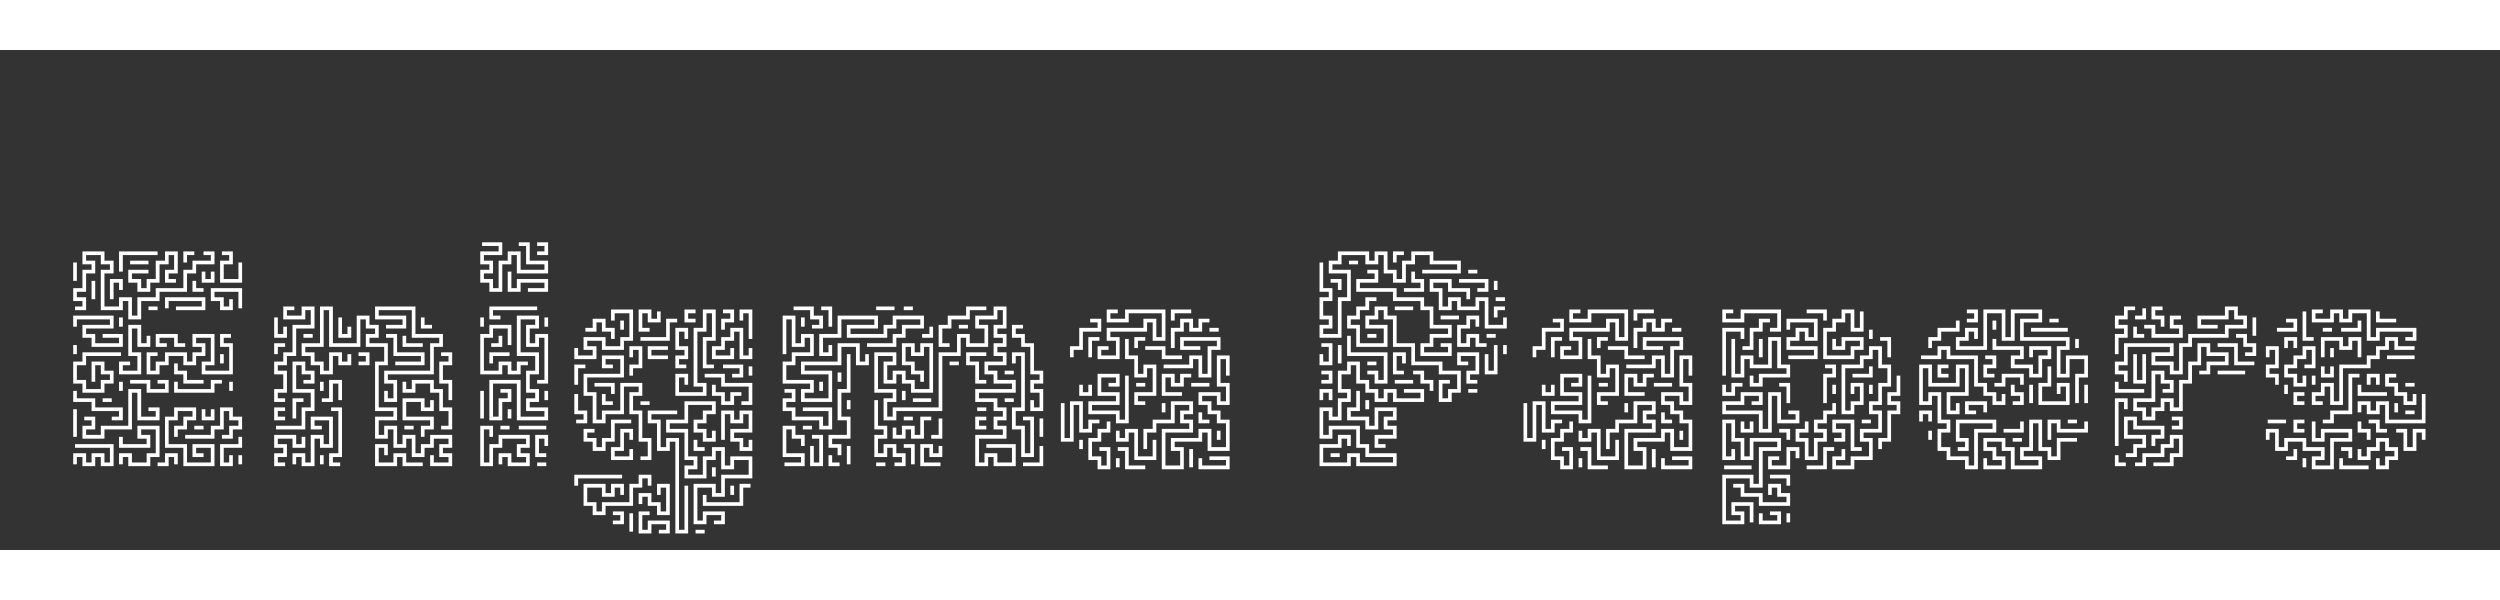 <svg xmlns="http://www.w3.org/2000/svg" xmlns:xlink="http://www.w3.org/1999/xlink" width="250" zoomAndPan="magnify" viewBox="0 0 300 60"  preserveAspectRatio="xMidYMid meet" version="1.0"><rect x="0" y="0" width="300" height="60" fill="#333333" stroke="none"/><defs><g/></defs><g fill="#ffffff" fill-opacity="1"><g transform="translate(6.988, 49.718)"><g><path d="M 8.406 -17.391 L 8.406 -19.594 L 7.75 -19.594 L 7.75 -18.5 L 5.109 -18.5 L 5.109 -23.344 L 6.203 -23.344 L 6.203 -24 L 5.109 -24 L 5.109 -25.109 L 3.344 -25.109 L 3.344 -24.438 L 4.438 -24.438 L 4.438 -22.906 L 3.344 -22.906 L 3.344 -20.703 L 2.234 -20.703 L 2.234 -20.047 L 3.344 -20.047 L 3.344 -18.5 L 2.016 -18.5 L 2.016 -18.938 L 2.906 -18.938 L 2.906 -19.594 L 1.797 -19.594 L 1.797 -21.141 L 2.906 -21.141 L 2.906 -23.344 L 4 -23.344 L 4 -24 L 2.906 -24 L 2.906 -25.547 L 5.547 -25.547 L 5.547 -24.438 L 6.641 -24.438 L 6.641 -22.906 L 5.547 -22.906 L 5.547 -18.938 L 7.297 -18.938 L 7.297 -20.047 L 8.844 -20.047 L 8.844 -17.844 L 9.5 -17.844 L 9.5 -20.047 L 11.703 -20.047 L 11.703 -21.141 L 15.016 -21.141 L 15.016 -23.344 L 16.109 -23.344 L 16.109 -24.438 L 18.312 -24.438 L 18.312 -25.109 L 17.438 -25.109 L 17.438 -25.547 L 18.75 -25.547 L 18.75 -24 L 16.547 -24 L 16.547 -22.906 L 15.453 -22.906 L 15.453 -20.703 L 12.156 -20.703 L 12.156 -19.594 L 9.953 -19.594 L 9.953 -17.391 Z M 7.297 -23.125 L 7.297 -25.547 L 11.922 -25.547 L 11.922 -25.109 L 7.75 -25.109 L 7.75 -23.125 Z M 9.5 -20.703 L 9.5 -21.797 L 8.406 -21.797 L 8.406 -23.344 L 10.828 -23.344 L 10.828 -22.906 L 8.844 -22.906 L 8.844 -22.234 L 9.953 -22.234 L 9.953 -21.141 L 10.609 -21.141 L 10.609 -22.234 L 11.703 -22.234 L 11.703 -24.438 L 12.812 -24.438 L 12.812 -25.547 L 14.344 -25.547 L 14.344 -22.906 L 13.25 -22.906 L 13.25 -22.234 L 14.125 -22.234 L 14.125 -21.797 L 12.812 -21.797 L 12.812 -23.344 L 13.906 -23.344 L 13.906 -25.109 L 13.25 -25.109 L 13.25 -24 L 12.156 -24 L 12.156 -21.797 L 11.047 -21.797 L 11.047 -20.703 Z M 15.016 -24.219 L 15.016 -25.547 L 16.328 -25.547 L 16.328 -25.109 L 15.453 -25.109 L 15.453 -24.219 Z M 19.422 -21.797 L 19.422 -24.438 L 20.516 -24.438 L 20.516 -25.109 L 19.641 -25.109 L 19.641 -25.547 L 20.953 -25.547 L 20.953 -24 L 19.859 -24 L 19.859 -22.234 L 21.625 -22.234 L 21.625 -24.219 L 22.062 -24.219 L 22.062 -21.797 Z M 8.625 -24 L 8.625 -24.438 L 10.828 -24.438 L 10.828 -24 Z M 1.797 -22.016 L 1.797 -24.219 L 2.234 -24.219 L 2.234 -22.016 Z M 17.219 -21.797 L 17.219 -23.125 L 17.656 -23.125 L 17.656 -22.234 L 18.312 -22.234 L 18.312 -23.125 L 18.75 -23.125 L 18.75 -21.797 Z M 6.203 -19.812 L 6.203 -22.234 L 7.75 -22.234 L 7.75 -20.922 L 7.297 -20.922 L 7.297 -21.797 L 6.641 -21.797 L 6.641 -19.812 Z M 16.109 -20.703 L 16.109 -22.016 L 16.547 -22.016 L 16.547 -21.141 L 17.438 -21.141 L 17.438 -20.703 Z M 4 -19.812 L 4 -22.016 L 4.438 -22.016 L 4.438 -19.812 Z M 19.422 -18.5 L 19.422 -19.594 L 18.312 -19.594 L 18.312 -21.141 L 22.062 -21.141 L 22.062 -18.719 L 21.625 -18.719 L 21.625 -20.703 L 18.75 -20.703 L 18.75 -20.047 L 19.859 -20.047 L 19.859 -18.938 L 20.516 -18.938 L 20.516 -19.812 L 20.953 -19.812 L 20.953 -18.5 Z M 14.125 -18.5 L 14.125 -18.938 L 17.219 -18.938 L 17.219 -19.594 L 13.25 -19.594 L 13.25 -18.719 L 12.812 -18.719 L 12.812 -20.047 L 17.656 -20.047 L 17.656 -18.5 Z M 10.828 -18.5 L 10.828 -18.938 L 11.922 -18.938 L 11.922 -18.5 Z M 4 -14.094 L 4 -15.188 L 2.906 -15.188 L 2.906 -16.734 L 6.203 -16.734 L 6.203 -17.391 L 2.234 -17.391 L 2.234 -16.516 L 1.797 -16.516 L 1.797 -17.844 L 6.641 -17.844 L 6.641 -16.297 L 3.344 -16.297 L 3.344 -15.641 L 4.438 -15.641 L 4.438 -14.531 L 7.297 -14.531 L 7.297 -15.188 L 5.328 -15.188 L 5.328 -15.641 L 7.75 -15.641 L 7.75 -14.094 Z M 7.297 -16.516 L 7.297 -17.625 L 7.75 -17.625 L 7.75 -16.516 Z M 7.297 -10.797 L 7.297 -12.328 L 8.625 -12.328 L 8.625 -11.891 L 7.75 -11.891 L 7.75 -11.234 L 9.5 -11.234 L 9.5 -13 L 8.406 -13 L 8.406 -16.734 L 9.953 -16.734 L 9.953 -14.531 L 10.609 -14.531 L 10.609 -15.422 L 11.047 -15.422 L 11.047 -14.094 L 9.5 -14.094 L 9.5 -16.297 L 8.844 -16.297 L 8.844 -13.438 L 9.953 -13.438 L 9.953 -10.797 Z M 11.703 -14.094 L 11.703 -15.641 L 14.344 -15.641 L 14.344 -14.531 L 15.234 -14.531 L 15.234 -14.094 L 13.906 -14.094 L 13.906 -15.188 L 12.156 -15.188 L 12.156 -14.531 L 13.031 -14.531 L 13.031 -14.094 Z M 10.609 -10.797 L 10.609 -13.438 L 11.922 -13.438 L 11.922 -13 L 11.047 -13 L 11.047 -11.234 L 11.703 -11.234 L 11.703 -12.328 L 12.812 -12.328 L 12.812 -13.438 L 15.453 -13.438 L 15.453 -12.328 L 16.109 -12.328 L 16.109 -13.438 L 17.219 -13.438 L 17.219 -14.094 L 16.109 -14.094 L 16.109 -15.641 L 18.75 -15.641 L 18.75 -11.891 L 17.656 -11.891 L 17.656 -11.234 L 20.516 -11.234 L 20.516 -14.094 L 19.422 -14.094 L 19.422 -15.641 L 20.734 -15.641 L 20.734 -15.188 L 19.859 -15.188 L 19.859 -14.531 L 20.953 -14.531 L 20.953 -10.797 L 17.219 -10.797 L 17.219 -12.328 L 18.312 -12.328 L 18.312 -15.188 L 16.547 -15.188 L 16.547 -14.531 L 17.656 -14.531 L 17.656 -13 L 16.547 -13 L 16.547 -11.891 L 15.016 -11.891 L 15.016 -13 L 13.25 -13 L 13.25 -11.891 L 12.156 -11.891 L 12.156 -10.797 Z M 1.797 -13.219 L 1.797 -14.312 L 2.234 -14.312 L 2.234 -13.219 Z M 2.906 -8.594 L 2.906 -9.688 L 1.797 -9.688 L 1.797 -12.328 L 2.906 -12.328 L 2.906 -13.438 L 7.531 -13.438 L 7.531 -13 L 3.344 -13 L 3.344 -11.891 L 2.234 -11.891 L 2.234 -10.125 L 3.344 -10.125 L 3.344 -9.031 L 5.109 -9.031 L 5.109 -10.125 L 6.203 -10.125 L 6.203 -10.797 L 5.109 -10.797 L 5.109 -11.891 L 4.438 -11.891 L 4.438 -9.906 L 4 -9.906 L 4 -12.328 L 5.547 -12.328 L 5.547 -11.234 L 6.641 -11.234 L 6.641 -9.688 L 5.547 -9.688 L 5.547 -8.594 Z M 19.422 -12.109 L 19.422 -13.219 L 19.859 -13.219 L 19.859 -12.109 Z M 15.016 -9.688 L 15.016 -10.797 L 13.906 -10.797 L 13.906 -12.109 L 14.344 -12.109 L 14.344 -11.234 L 15.453 -11.234 L 15.453 -10.125 L 17.438 -10.125 L 17.438 -9.688 Z M 10.609 -8.594 L 10.609 -9.688 L 8.625 -9.688 L 8.625 -10.125 L 11.047 -10.125 L 11.047 -9.031 L 12.812 -9.031 L 12.812 -9.688 L 11.922 -9.688 L 11.922 -10.125 L 13.25 -10.125 L 13.25 -8.594 Z M 13.906 -8.594 L 13.906 -9.906 L 14.344 -9.906 L 14.344 -9.031 L 18.312 -9.031 L 18.312 -10.125 L 19.641 -10.125 L 19.641 -9.688 L 18.75 -9.688 L 18.75 -8.594 Z M 7.297 -8.812 L 7.297 -9.906 L 7.75 -9.906 L 7.75 -8.812 Z M 20.516 -8.812 L 20.516 -9.906 L 20.953 -9.906 L 20.953 -8.812 Z M 2.906 -3.078 L 2.906 -4.625 L 4 -4.625 L 4 -5.281 L 3.125 -5.281 L 3.125 -5.719 L 4.438 -5.719 L 4.438 -4.188 L 3.344 -4.188 L 3.344 -3.531 L 5.109 -3.531 L 5.109 -4.625 L 8.406 -4.625 L 8.406 -9.031 L 9.953 -9.031 L 9.953 -5.719 L 11.703 -5.719 L 11.703 -6.391 L 10.828 -6.391 L 10.828 -6.828 L 12.156 -6.828 L 12.156 -5.281 L 9.5 -5.281 L 9.5 -8.594 L 8.844 -8.594 L 8.844 -4.188 L 5.547 -4.188 L 5.547 -3.078 Z M 6.422 -5.281 L 6.422 -5.719 L 7.297 -5.719 L 7.297 -6.391 L 4 -6.391 L 4 -7.484 L 1.797 -7.484 L 1.797 -8.812 L 2.234 -8.812 L 2.234 -7.922 L 4.438 -7.922 L 4.438 -6.828 L 7.75 -6.828 L 7.75 -5.281 Z M 5.328 -7.484 L 5.328 -7.922 L 6.422 -7.922 L 6.422 -7.484 Z M 15.234 -3.078 L 15.234 -3.531 L 18.312 -3.531 L 18.312 -4.625 L 19.422 -4.625 L 19.422 -6.828 L 20.953 -6.828 L 20.953 -5.719 L 22.062 -5.719 L 22.062 -4.188 L 20.953 -4.188 L 20.953 -3.078 L 19.641 -3.078 L 19.641 -3.531 L 20.516 -3.531 L 20.516 -4.625 L 21.625 -4.625 L 21.625 -5.281 L 20.516 -5.281 L 20.516 -6.391 L 19.859 -6.391 L 19.859 -4.188 L 18.75 -4.188 L 18.75 -3.078 Z M 15.016 0.219 L 15.016 -1.984 L 12.812 -1.984 L 12.812 -5.719 L 13.906 -5.719 L 13.906 -6.828 L 16.547 -6.828 L 16.547 -5.281 L 15.453 -5.281 L 15.453 -4.188 L 14.344 -4.188 L 14.344 -3.297 L 13.906 -3.297 L 13.906 -4.625 L 15.016 -4.625 L 15.016 -5.719 L 16.109 -5.719 L 16.109 -6.391 L 14.344 -6.391 L 14.344 -5.281 L 13.25 -5.281 L 13.25 -2.422 L 15.453 -2.422 L 15.453 -0.219 L 18.312 -0.219 L 18.312 -1.984 L 16.547 -1.984 L 16.547 -1.328 L 17.438 -1.328 L 17.438 -0.875 L 16.109 -0.875 L 16.109 -2.422 L 18.75 -2.422 L 18.75 0.219 Z M 17.219 -5.281 L 17.219 -6.609 L 17.656 -6.609 L 17.656 -5.719 L 18.312 -5.719 L 18.312 -6.609 L 18.75 -6.609 L 18.75 -5.281 Z M 1.797 -3.297 L 1.797 -6.609 L 2.234 -6.609 L 2.234 -3.297 Z M 8.406 0.219 L 8.406 -0.875 L 7.75 -0.875 L 7.75 0 L 7.297 0 L 7.297 -1.328 L 8.844 -1.328 L 8.844 -0.219 L 10.609 -0.219 L 10.609 -1.328 L 11.703 -1.328 L 11.703 -4.188 L 9.953 -4.188 L 9.953 -3.531 L 11.047 -3.531 L 11.047 -1.984 L 7.297 -1.984 L 7.297 -3.297 L 7.75 -3.297 L 7.75 -2.422 L 10.609 -2.422 L 10.609 -3.078 L 9.5 -3.078 L 9.5 -4.625 L 12.156 -4.625 L 12.156 -0.875 L 11.047 -0.875 L 11.047 0.219 Z M 16.328 -4.188 L 16.328 -4.625 L 17.438 -4.625 L 17.438 -4.188 Z M 19.422 0.219 L 19.422 -2.422 L 21.625 -2.422 L 21.625 -3.297 L 22.062 -3.297 L 22.062 -1.984 L 19.859 -1.984 L 19.859 -0.219 L 20.516 -0.219 L 20.516 -1.094 L 20.953 -1.094 L 20.953 0.219 Z M 2.906 0.219 L 2.906 -0.875 L 2.234 -0.875 L 2.234 0 L 1.797 0 L 1.797 -1.328 L 3.344 -1.328 L 3.344 -0.219 L 4 -0.219 L 4 -1.328 L 5.547 -1.328 L 5.547 -0.219 L 6.203 -0.219 L 6.203 -1.984 L 2.016 -1.984 L 2.016 -2.422 L 6.641 -2.422 L 6.641 0.219 L 5.109 0.219 L 5.109 -0.875 L 4.438 -0.875 L 4.438 0.219 Z M 11.922 0.219 L 11.922 -0.219 L 12.812 -0.219 L 12.812 -1.328 L 14.344 -1.328 L 14.344 0 L 13.906 0 L 13.906 -0.875 L 13.25 -0.875 L 13.25 0.219 Z M 21.625 0 L 21.625 -1.094 L 22.062 -1.094 L 22.062 0 Z M 21.625 0 "/></g></g></g><g fill="#ffffff" fill-opacity="1"><g transform="translate(31.462, 49.718)"><g><path d="M 1.438 -7.484 L 1.438 -9.031 L 2.531 -9.031 L 2.531 -10.797 L 1.438 -10.797 L 1.438 -12.328 L 2.531 -12.328 L 2.531 -13.438 L 3.641 -13.438 L 3.641 -16.734 L 5.828 -16.734 L 5.828 -18.5 L 5.172 -18.5 L 5.172 -17.391 L 2.531 -17.391 L 2.531 -18.938 L 3.859 -18.938 L 3.859 -18.5 L 2.969 -18.5 L 2.969 -17.844 L 4.734 -17.844 L 4.734 -18.938 L 6.281 -18.938 L 6.281 -16.297 L 4.078 -16.297 L 4.078 -13 L 2.969 -13 L 2.969 -11.891 L 1.875 -11.891 L 1.875 -11.234 L 2.969 -11.234 L 2.969 -8.594 L 1.875 -8.594 L 1.875 -7.922 L 2.75 -7.922 L 2.75 -7.484 Z M 20.156 0.219 L 20.156 -1.094 L 20.594 -1.094 L 20.594 -0.219 L 22.359 -0.219 L 22.359 -0.875 L 21.25 -0.875 L 21.25 -2.422 L 22.359 -2.422 L 22.359 -3.078 L 20.594 -3.078 L 20.594 -1.984 L 19.484 -1.984 L 19.484 -0.875 L 17.953 -0.875 L 17.953 -3.078 L 17.281 -3.078 L 17.281 -1.984 L 15.75 -1.984 L 15.75 -4.188 L 15.078 -4.188 L 15.078 -3.078 L 13.547 -3.078 L 13.547 -5.719 L 15.75 -5.719 L 15.75 -6.391 L 13.547 -6.391 L 13.547 -12.328 L 14.641 -12.328 L 14.641 -14.094 L 12.438 -14.094 L 12.438 -15.641 L 13.547 -15.641 L 13.547 -16.297 L 12.438 -16.297 L 12.438 -17.391 L 11.781 -17.391 L 11.781 -14.094 L 8.031 -14.094 L 8.031 -18.5 L 7.375 -18.5 L 7.375 -14.094 L 5.172 -14.094 L 5.172 -13.438 L 6.281 -13.438 L 6.281 -12.328 L 7.375 -12.328 L 7.375 -11.234 L 8.031 -11.234 L 8.031 -13.438 L 9.578 -13.438 L 9.578 -12.328 L 10.234 -12.328 L 10.234 -13.219 L 10.688 -13.219 L 10.688 -11.891 L 9.141 -11.891 L 9.141 -13 L 8.484 -13 L 8.484 -10.797 L 6.938 -10.797 L 6.938 -11.891 L 5.828 -11.891 L 5.828 -13 L 4.734 -13 L 4.734 -14.531 L 6.938 -14.531 L 6.938 -18.938 L 8.484 -18.938 L 8.484 -14.531 L 11.344 -14.531 L 11.344 -17.844 L 12.875 -17.844 L 12.875 -16.734 L 13.984 -16.734 L 13.984 -15.188 L 12.875 -15.188 L 12.875 -14.531 L 15.078 -14.531 L 15.078 -11.891 L 13.984 -11.891 L 13.984 -6.828 L 16.188 -6.828 L 16.188 -5.281 L 13.984 -5.281 L 13.984 -3.531 L 14.641 -3.531 L 14.641 -4.625 L 16.188 -4.625 L 16.188 -2.422 L 16.844 -2.422 L 16.844 -3.531 L 18.391 -3.531 L 18.391 -1.328 L 19.047 -1.328 L 19.047 -2.422 L 20.156 -2.422 L 20.156 -3.531 L 22.797 -3.531 L 22.797 -1.984 L 21.688 -1.984 L 21.688 -1.328 L 22.797 -1.328 L 22.797 0.219 Z M 14.641 -7.484 L 14.641 -8.812 L 15.078 -8.812 L 15.078 -7.922 L 15.75 -7.922 L 15.75 -9.688 L 14.641 -9.688 L 14.641 -11.234 L 20.156 -11.234 L 20.156 -14.531 L 21.25 -14.531 L 21.25 -15.188 L 17.953 -15.188 L 17.953 -18.5 L 13.984 -18.5 L 13.984 -17.844 L 17.281 -17.844 L 17.281 -16.297 L 14.859 -16.297 L 14.859 -16.734 L 16.844 -16.734 L 16.844 -17.391 L 13.547 -17.391 L 13.547 -18.938 L 18.391 -18.938 L 18.391 -15.641 L 21.688 -15.641 L 21.688 -14.094 L 20.594 -14.094 L 20.594 -10.797 L 15.078 -10.797 L 15.078 -10.125 L 16.188 -10.125 L 16.188 -7.484 Z M 19.047 -16.297 L 19.047 -17.625 L 19.484 -17.625 L 19.484 -16.734 L 20.375 -16.734 L 20.375 -16.297 Z M 9.141 -15.188 L 9.141 -17.625 L 9.578 -17.625 L 9.578 -15.641 L 10.234 -15.641 L 10.234 -16.516 L 10.688 -16.516 L 10.688 -15.188 Z M 1.438 -15.188 L 1.438 -17.625 L 1.875 -17.625 L 1.875 -15.641 L 2.531 -15.641 L 2.531 -16.516 L 2.969 -16.516 L 2.969 -15.188 Z M 15.969 -11.891 L 15.969 -12.328 L 19.047 -12.328 L 19.047 -13 L 15.75 -13 L 15.75 -15.188 L 14.859 -15.188 L 14.859 -15.641 L 16.188 -15.641 L 16.188 -13.438 L 19.484 -13.438 L 19.484 -11.891 Z M 4.953 -15.188 L 4.953 -15.641 L 6.062 -15.641 L 6.062 -15.188 Z M 16.844 -14.094 L 16.844 -15.422 L 17.281 -15.422 L 17.281 -14.531 L 19.266 -14.531 L 19.266 -14.094 Z M 1.438 -13.219 L 1.438 -14.531 L 2.75 -14.531 L 2.75 -14.094 L 1.875 -14.094 L 1.875 -13.219 Z M 22.359 -7.703 L 22.359 -9.688 L 21.25 -9.688 L 21.25 -12.328 L 22.359 -12.328 L 22.359 -13 L 21.469 -13 L 21.469 -13.438 L 22.797 -13.438 L 22.797 -11.891 L 21.688 -11.891 L 21.688 -10.125 L 22.797 -10.125 L 22.797 -7.703 Z M 11.562 -11.891 L 11.562 -12.328 L 12.438 -12.328 L 12.438 -13 L 11.562 -13 L 11.562 -13.438 L 12.875 -13.438 L 12.875 -11.891 Z M 1.656 -4.188 L 1.656 -4.625 L 4.734 -4.625 L 4.734 -6.828 L 5.828 -6.828 L 5.828 -8.594 L 3.641 -8.594 L 3.641 -12.328 L 5.172 -12.328 L 5.172 -11.234 L 6.281 -11.234 L 6.281 -9.688 L 4.953 -9.688 L 4.953 -10.125 L 5.828 -10.125 L 5.828 -10.797 L 4.734 -10.797 L 4.734 -11.891 L 4.078 -11.891 L 4.078 -9.031 L 6.281 -9.031 L 6.281 -6.391 L 5.172 -6.391 L 5.172 -4.188 Z M 21.469 -4.188 L 21.469 -4.625 L 22.359 -4.625 L 22.359 -6.391 L 21.25 -6.391 L 21.25 -8.594 L 20.156 -8.594 L 20.156 -9.688 L 18.391 -9.688 L 18.391 -8.594 L 16.844 -8.594 L 16.844 -9.906 L 17.281 -9.906 L 17.281 -9.031 L 17.953 -9.031 L 17.953 -10.125 L 20.594 -10.125 L 20.594 -9.031 L 21.688 -9.031 L 21.688 -6.828 L 22.797 -6.828 L 22.797 -4.188 Z M 7.156 -7.484 L 7.156 -7.922 L 8.031 -7.922 L 8.031 -10.125 L 9.578 -10.125 L 9.578 -7.703 L 9.141 -7.703 L 9.141 -9.688 L 8.484 -9.688 L 8.484 -7.484 Z M 6.938 -8.812 L 6.938 -9.906 L 7.375 -9.906 L 7.375 -8.812 Z M 3.641 -5.5 L 3.641 -7.922 L 4.953 -7.922 L 4.953 -7.484 L 4.078 -7.484 L 4.078 -5.5 Z M 19.047 -3.297 L 19.047 -4.625 L 20.156 -4.625 L 20.156 -5.281 L 16.844 -5.281 L 16.844 -7.922 L 19.484 -7.922 L 19.484 -6.828 L 20.156 -6.828 L 20.156 -7.703 L 20.594 -7.703 L 20.594 -6.391 L 19.047 -6.391 L 19.047 -7.484 L 17.281 -7.484 L 17.281 -5.719 L 20.594 -5.719 L 20.594 -4.188 L 19.484 -4.188 L 19.484 -3.297 Z M 1.438 -5.281 L 1.438 -6.828 L 2.75 -6.828 L 2.75 -6.391 L 1.875 -6.391 L 1.875 -5.719 L 2.75 -5.719 L 2.75 -5.281 Z M 8.031 0.219 L 8.031 -1.328 L 9.141 -1.328 L 9.141 -6.391 L 8.266 -6.391 L 8.266 -6.828 L 9.578 -6.828 L 9.578 -0.875 L 8.484 -0.875 L 8.484 -0.219 L 9.359 -0.219 L 9.359 0.219 Z M 4.734 0.219 L 4.734 -0.875 L 4.078 -0.875 L 4.078 0 L 3.641 0 L 3.641 -1.328 L 5.172 -1.328 L 5.172 -0.219 L 5.828 -0.219 L 5.828 -3.531 L 7.375 -3.531 L 7.375 -2.422 L 8.031 -2.422 L 8.031 -5.281 L 6.281 -5.281 L 6.281 -4.625 L 7.156 -4.625 L 7.156 -4.188 L 5.828 -4.188 L 5.828 -5.719 L 8.484 -5.719 L 8.484 -1.984 L 6.938 -1.984 L 6.938 -3.078 L 6.281 -3.078 L 6.281 0.219 Z M 17.062 -4.188 L 17.062 -4.625 L 18.172 -4.625 L 18.172 -4.188 Z M 1.438 0.219 L 1.438 -1.328 L 2.531 -1.328 L 2.531 -1.984 L 1.438 -1.984 L 1.438 -3.531 L 4.078 -3.531 L 4.078 -2.422 L 4.734 -2.422 L 4.734 -3.297 L 5.172 -3.297 L 5.172 -1.984 L 3.641 -1.984 L 3.641 -3.078 L 1.875 -3.078 L 1.875 -2.422 L 2.969 -2.422 L 2.969 -0.875 L 1.875 -0.875 L 1.875 -0.219 L 2.75 -0.219 L 2.75 0.219 Z M 13.547 0.219 L 13.547 -2.422 L 15.078 -2.422 L 15.078 -1.094 L 14.641 -1.094 L 14.641 -1.984 L 13.984 -1.984 L 13.984 -0.219 L 15.75 -0.219 L 15.75 -1.328 L 17.281 -1.328 L 17.281 -0.219 L 19.266 -0.219 L 19.266 0.219 L 16.844 0.219 L 16.844 -0.875 L 16.188 -0.875 L 16.188 0.219 Z M 6.938 0 L 6.938 -1.094 L 7.375 -1.094 L 7.375 0 Z M 6.938 0 "/></g></g></g><g fill="#ffffff" fill-opacity="1"><g transform="translate(56.193, 49.718)"><g><path d="M 2.531 -20.703 L 2.531 -21.797 L 1.438 -21.797 L 1.438 -23.344 L 2.531 -23.344 L 2.531 -24 L 1.438 -24 L 1.438 -25.547 L 3.641 -25.547 L 3.641 -26.203 L 1.656 -26.203 L 1.656 -26.641 L 4.078 -26.641 L 4.078 -25.109 L 1.875 -25.109 L 1.875 -24.438 L 2.969 -24.438 L 2.969 -22.906 L 1.875 -22.906 L 1.875 -22.234 L 2.969 -22.234 L 2.969 -21.141 L 3.641 -21.141 L 3.641 -24.438 L 4.734 -24.438 L 4.734 -25.547 L 6.281 -25.547 L 6.281 -23.344 L 9.141 -23.344 L 9.141 -24 L 6.938 -24 L 6.938 -26.203 L 6.062 -26.203 L 6.062 -26.641 L 7.375 -26.641 L 7.375 -24.438 L 9.578 -24.438 L 9.578 -22.906 L 5.828 -22.906 L 5.828 -25.109 L 5.172 -25.109 L 5.172 -24 L 4.078 -24 L 4.078 -20.703 Z M 8.266 -25.109 L 8.266 -25.547 L 9.141 -25.547 L 9.141 -26.203 L 8.266 -26.203 L 8.266 -26.641 L 9.578 -26.641 L 9.578 -25.109 Z M 4.734 -20.703 L 4.734 -23.125 L 5.172 -23.125 L 5.172 -21.141 L 5.828 -21.141 L 5.828 -22.234 L 9.578 -22.234 L 9.578 -20.703 L 7.156 -20.703 L 7.156 -21.141 L 9.141 -21.141 L 9.141 -21.797 L 6.281 -21.797 L 6.281 -20.703 Z M 2.531 -17.391 L 2.531 -18.938 L 8.266 -18.938 L 8.266 -18.5 L 2.969 -18.5 L 2.969 -17.844 L 3.859 -17.844 L 3.859 -17.391 Z M 2.531 -5.281 L 2.531 -10.125 L 6.281 -10.125 L 6.281 -5.719 L 9.141 -5.719 L 9.141 -6.391 L 6.938 -6.391 L 6.938 -7.922 L 8.031 -7.922 L 8.031 -8.594 L 6.938 -8.594 L 6.938 -11.234 L 8.031 -11.234 L 8.031 -13 L 5.828 -13 L 5.828 -17.844 L 8.484 -17.844 L 8.484 -16.297 L 7.375 -16.297 L 7.375 -14.531 L 8.031 -14.531 L 8.031 -15.641 L 9.578 -15.641 L 9.578 -9.688 L 8.266 -9.688 L 8.266 -10.125 L 9.141 -10.125 L 9.141 -15.188 L 8.484 -15.188 L 8.484 -14.094 L 6.938 -14.094 L 6.938 -16.734 L 8.031 -16.734 L 8.031 -17.391 L 6.281 -17.391 L 6.281 -13.438 L 8.484 -13.438 L 8.484 -10.797 L 7.375 -10.797 L 7.375 -9.031 L 8.484 -9.031 L 8.484 -7.484 L 7.375 -7.484 L 7.375 -6.828 L 9.578 -6.828 L 9.578 -5.281 L 5.828 -5.281 L 5.828 -9.688 L 2.969 -9.688 L 2.969 -5.719 L 3.641 -5.719 L 3.641 -7.922 L 4.734 -7.922 L 4.734 -8.594 L 3.859 -8.594 L 3.859 -9.031 L 5.172 -9.031 L 5.172 -7.484 L 4.078 -7.484 L 4.078 -5.281 Z M 1.438 -16.516 L 1.438 -17.625 L 1.875 -17.625 L 1.875 -16.516 Z M 9.141 -16.516 L 9.141 -17.625 L 9.578 -17.625 L 9.578 -16.516 Z M 1.438 -10.797 L 1.438 -15.641 L 2.531 -15.641 L 2.531 -16.734 L 5.172 -16.734 L 5.172 -14.312 L 4.734 -14.312 L 4.734 -16.297 L 2.969 -16.297 L 2.969 -15.188 L 1.875 -15.188 L 1.875 -11.234 L 3.641 -11.234 L 3.641 -12.328 L 5.172 -12.328 L 5.172 -11.234 L 5.828 -11.234 L 5.828 -12.328 L 7.156 -12.328 L 7.156 -11.891 L 6.281 -11.891 L 6.281 -10.797 L 4.734 -10.797 L 4.734 -11.891 L 4.078 -11.891 L 4.078 -10.797 Z M 2.75 -14.094 L 2.75 -14.531 L 3.641 -14.531 L 3.641 -15.422 L 4.078 -15.422 L 4.078 -14.094 Z M 2.531 -12.109 L 2.531 -13.438 L 4.953 -13.438 L 4.953 -13 L 2.969 -13 L 2.969 -12.109 Z M 1.438 -5.5 L 1.438 -8.812 L 1.875 -8.812 L 1.875 -5.5 Z M 9.141 -7.703 L 9.141 -8.812 L 9.578 -8.812 L 9.578 -7.703 Z M 4.734 -5.5 L 4.734 -6.609 L 5.172 -6.609 L 5.172 -5.5 Z M 1.438 0.219 L 1.438 -4.625 L 2.969 -4.625 L 2.969 -3.297 L 2.531 -3.297 L 2.531 -4.188 L 1.875 -4.188 L 1.875 -0.219 L 2.531 -0.219 L 2.531 -2.422 L 3.641 -2.422 L 3.641 -3.531 L 7.375 -3.531 L 7.375 -1.984 L 6.281 -1.984 L 6.281 -1.328 L 7.375 -1.328 L 7.375 0.219 L 4.734 0.219 L 4.734 -0.875 L 4.078 -0.875 L 4.078 0 L 3.641 0 L 3.641 -1.328 L 5.172 -1.328 L 5.172 -0.219 L 6.938 -0.219 L 6.938 -0.875 L 5.828 -0.875 L 5.828 -2.422 L 6.938 -2.422 L 6.938 -3.078 L 4.078 -3.078 L 4.078 -1.984 L 2.969 -1.984 L 2.969 0.219 Z M 3.859 -4.188 L 3.859 -4.625 L 4.953 -4.625 L 4.953 -4.188 Z M 6.062 -4.188 L 6.062 -4.625 L 9.359 -4.625 L 9.359 -4.188 Z M 8.031 -0.875 L 8.031 -3.531 L 9.578 -3.531 L 9.578 -2.203 L 9.141 -2.203 L 9.141 -3.078 L 8.484 -3.078 L 8.484 -1.328 L 9.359 -1.328 L 9.359 -0.875 Z M 8.266 0.219 L 8.266 -0.219 L 9.359 -0.219 L 9.359 0.219 Z M 8.266 0.219 "/></g></g></g><g fill="#ffffff" fill-opacity="1"><g transform="translate(68.044, 49.718)"><g><path d="M 0.875 -12.625 L 0.875 -13.953 L 1.328 -13.953 L 1.328 -13.062 L 3.078 -13.062 L 3.078 -13.734 L 1.984 -13.734 L 1.984 -15.266 L 4.625 -15.266 L 4.625 -14.172 L 6.391 -14.172 L 6.391 -15.266 L 7.484 -15.266 L 7.484 -18.125 L 5.719 -18.125 L 5.719 -17.25 L 5.281 -17.25 L 5.281 -18.578 L 7.922 -18.578 L 7.922 -14.828 L 6.828 -14.828 L 6.828 -13.734 L 4.188 -13.734 L 4.188 -14.828 L 2.422 -14.828 L 2.422 -14.172 L 3.531 -14.172 L 3.531 -12.625 Z M 8.594 -15.922 L 8.594 -18.578 L 10.125 -18.578 L 10.125 -17.469 L 10.797 -17.469 L 10.797 -18.344 L 11.234 -18.344 L 11.234 -17.031 L 9.688 -17.031 L 9.688 -18.125 L 9.031 -18.125 L 9.031 -16.375 L 9.906 -16.375 L 9.906 -15.922 Z M 13 -8.219 L 13 -10.859 L 14.531 -10.859 L 14.531 -9.547 L 14.094 -9.547 L 14.094 -10.422 L 13.438 -10.422 L 13.438 -8.656 L 16.297 -8.656 L 16.297 -9.328 L 15.188 -9.328 L 15.188 -16.375 L 16.297 -16.375 L 16.297 -18.578 L 17.844 -18.578 L 17.844 -14.828 L 16.734 -14.828 L 16.734 -11.969 L 17.625 -11.969 L 17.625 -11.531 L 16.297 -11.531 L 16.297 -15.266 L 17.391 -15.266 L 17.391 -18.125 L 16.734 -18.125 L 16.734 -15.922 L 15.641 -15.922 L 15.641 -9.766 L 16.734 -9.766 L 16.734 -8.219 Z M 14.094 -17.031 L 14.094 -18.578 L 15.422 -18.578 L 15.422 -18.125 L 14.531 -18.125 L 14.531 -17.469 L 15.422 -17.469 L 15.422 -17.031 Z M 18.5 -16.156 L 18.5 -17.469 L 19.594 -17.469 L 19.594 -18.125 L 18.719 -18.125 L 18.719 -18.578 L 20.047 -18.578 L 20.047 -17.031 L 18.938 -17.031 L 18.938 -16.156 Z M 21.797 -15.047 L 21.797 -18.125 L 21.141 -18.125 L 21.141 -17.25 L 20.703 -17.25 L 20.703 -18.578 L 22.234 -18.578 L 22.234 -15.047 Z M 5.281 -15.047 L 5.281 -15.922 L 4.188 -15.922 L 4.188 -17.031 L 3.531 -17.031 L 3.531 -15.922 L 2.203 -15.922 L 2.203 -16.375 L 3.078 -16.375 L 3.078 -17.469 L 4.625 -17.469 L 4.625 -16.375 L 5.719 -16.375 L 5.719 -15.047 Z M 8.812 -14.828 L 8.812 -15.266 L 11.891 -15.266 L 11.891 -17.469 L 13.219 -17.469 L 13.219 -17.031 L 12.328 -17.031 L 12.328 -14.828 Z M 6.391 -16.156 L 6.391 -17.25 L 6.828 -17.25 L 6.828 -16.156 Z M 17.391 -12.625 L 17.391 -14.172 L 18.5 -14.172 L 18.5 -15.266 L 19.594 -15.266 L 19.594 -16.375 L 21.141 -16.375 L 21.141 -13.062 L 21.797 -13.062 L 21.797 -13.953 L 22.234 -13.953 L 22.234 -12.625 L 20.703 -12.625 L 20.703 -15.922 L 20.047 -15.922 L 20.047 -14.828 L 18.938 -14.828 L 18.938 -13.734 L 17.844 -13.734 L 17.844 -13.062 L 19.594 -13.062 L 19.594 -13.953 L 20.047 -13.953 L 20.047 -12.625 Z M 13 -11.531 L 13 -13.062 L 14.094 -13.062 L 14.094 -13.734 L 13 -13.734 L 13 -16.375 L 14.531 -16.375 L 14.531 -15.047 L 14.094 -15.047 L 14.094 -15.922 L 13.438 -15.922 L 13.438 -14.172 L 14.531 -14.172 L 14.531 -12.625 L 13.438 -12.625 L 13.438 -11.969 L 14.312 -11.969 L 14.312 -11.531 Z M 7.484 -10.641 L 7.484 -11.969 L 8.594 -11.969 L 8.594 -13.734 L 7.922 -13.734 L 7.922 -12.844 L 7.484 -12.844 L 7.484 -14.172 L 9.031 -14.172 L 9.031 -11.531 L 7.922 -11.531 L 7.922 -10.641 Z M 9.688 -12.625 L 9.688 -14.172 L 12.109 -14.172 L 12.109 -13.734 L 10.125 -13.734 L 10.125 -13.062 L 12.109 -13.062 L 12.109 -12.625 Z M 8.812 -0.516 L 8.812 -0.953 L 9.688 -0.953 L 9.688 -2.719 L 8.594 -2.719 L 8.594 -6.016 L 7.484 -6.016 L 7.484 -8.656 L 8.594 -8.656 L 8.594 -9.328 L 6.828 -9.328 L 6.828 -6.016 L 4.625 -6.016 L 4.625 -4.922 L 3.078 -4.922 L 3.078 -8.219 L 1.984 -8.219 L 1.984 -10.859 L 6.391 -10.859 L 6.391 -12.625 L 4.625 -12.625 L 4.625 -11.969 L 5.5 -11.969 L 5.5 -11.531 L 4.188 -11.531 L 4.188 -13.062 L 6.828 -13.062 L 6.828 -10.422 L 2.422 -10.422 L 2.422 -8.656 L 3.531 -8.656 L 3.531 -5.359 L 4.188 -5.359 L 4.188 -6.453 L 6.391 -6.453 L 6.391 -9.766 L 9.031 -9.766 L 9.031 -8.219 L 7.922 -8.219 L 7.922 -6.453 L 9.031 -6.453 L 9.031 -3.156 L 10.125 -3.156 L 10.125 -0.516 Z M 0.875 -9.547 L 0.875 -11.969 L 2.203 -11.969 L 2.203 -11.531 L 1.328 -11.531 L 1.328 -9.547 Z M 19.812 -10.422 L 19.812 -10.859 L 20.703 -10.859 L 20.703 -11.531 L 18.719 -11.531 L 18.719 -11.969 L 21.141 -11.969 L 21.141 -10.422 Z M 21.797 -10.641 L 21.797 -11.75 L 22.234 -11.75 L 22.234 -10.641 Z M 20.922 -7.125 L 20.922 -7.562 L 21.797 -7.562 L 21.797 -9.328 L 18.5 -9.328 L 18.5 -10.422 L 16.516 -10.422 L 16.516 -10.859 L 18.938 -10.859 L 18.938 -9.766 L 22.234 -9.766 L 22.234 -7.125 Z M 5.281 -8.438 L 5.281 -9.328 L 3.297 -9.328 L 3.297 -9.766 L 5.719 -9.766 L 5.719 -8.438 Z M 18.5 -7.125 L 18.5 -8.219 L 17.391 -8.219 L 17.391 -9.547 L 17.844 -9.547 L 17.844 -8.656 L 18.938 -8.656 L 18.938 -7.562 L 19.594 -7.562 L 19.594 -8.656 L 20.922 -8.656 L 20.922 -8.219 L 20.047 -8.219 L 20.047 -7.125 Z M 1.094 -4.922 L 1.094 -5.359 L 1.984 -5.359 L 1.984 -6.016 L 0.875 -6.016 L 0.875 -8.438 L 1.328 -8.438 L 1.328 -6.453 L 2.422 -6.453 L 2.422 -4.922 Z M 4.188 -7.125 L 4.188 -8.438 L 4.625 -8.438 L 4.625 -7.562 L 5.5 -7.562 L 5.5 -7.125 Z M 8.812 -7.125 L 8.812 -7.562 L 9.906 -7.562 L 9.906 -7.125 Z M 15.188 7.188 L 15.188 2.344 L 17.844 2.344 L 17.844 3.453 L 18.5 3.453 L 18.5 1.25 L 21.797 1.25 L 21.797 -0.516 L 20.047 -0.516 L 20.047 0.594 L 18.5 0.594 L 18.5 -1.609 L 17.844 -1.609 L 17.844 -0.516 L 16.734 -0.516 L 16.734 1.688 L 14.094 1.688 L 14.094 0.141 L 15.188 0.141 L 15.188 -0.516 L 14.094 -0.516 L 14.094 -3.812 L 11.891 -3.812 L 11.891 -5.359 L 14.094 -5.359 L 14.094 -7.562 L 17.844 -7.562 L 17.844 -6.016 L 16.734 -6.016 L 16.734 -4.922 L 15.641 -4.922 L 15.641 -4.25 L 16.734 -4.25 L 16.734 -3.156 L 17.391 -3.156 L 17.391 -4.031 L 17.844 -4.031 L 17.844 -2.719 L 16.297 -2.719 L 16.297 -3.812 L 15.188 -3.812 L 15.188 -5.359 L 16.297 -5.359 L 16.297 -6.453 L 17.391 -6.453 L 17.391 -7.125 L 14.531 -7.125 L 14.531 -4.922 L 12.328 -4.922 L 12.328 -4.25 L 14.531 -4.25 L 14.531 -0.953 L 15.641 -0.953 L 15.641 0.594 L 14.531 0.594 L 14.531 1.25 L 16.297 1.25 L 16.297 -0.953 L 17.391 -0.953 L 17.391 -2.062 L 18.938 -2.062 L 18.938 0.141 L 19.594 0.141 L 19.594 -0.953 L 22.234 -0.953 L 22.234 1.688 L 18.938 1.688 L 18.938 3.891 L 17.391 3.891 L 17.391 2.797 L 15.641 2.797 L 15.641 6.75 L 16.297 6.75 L 16.297 5.656 L 18.938 5.656 L 18.938 7.188 L 17.625 7.188 L 17.625 6.75 L 18.5 6.75 L 18.5 6.094 L 16.734 6.094 L 16.734 7.188 Z M 20.703 -1.609 L 20.703 -2.719 L 19.594 -2.719 L 19.594 -4.25 L 21.797 -4.25 L 21.797 -6.016 L 21.141 -6.016 L 21.141 -4.922 L 19.594 -4.922 L 19.594 -6.016 L 18.938 -6.016 L 18.938 -2.938 L 18.5 -2.938 L 18.5 -6.453 L 20.047 -6.453 L 20.047 -5.359 L 20.703 -5.359 L 20.703 -6.453 L 22.234 -6.453 L 22.234 -3.812 L 20.047 -3.812 L 20.047 -3.156 L 21.141 -3.156 L 21.141 -2.062 L 21.797 -2.062 L 21.797 -2.938 L 22.234 -2.938 L 22.234 -1.609 Z M 13 8.297 L 13 -2.719 L 12.328 -2.719 L 12.328 -1.609 L 10.797 -1.609 L 10.797 -4.922 L 9.688 -4.922 L 9.688 -6.453 L 13.219 -6.453 L 13.219 -6.016 L 10.125 -6.016 L 10.125 -5.359 L 11.234 -5.359 L 11.234 -2.062 L 11.891 -2.062 L 11.891 -3.156 L 13.438 -3.156 L 13.438 7.859 L 14.094 7.859 L 14.094 2.562 L 14.531 2.562 L 14.531 8.297 Z M 3.078 -1.609 L 3.078 -2.719 L 1.984 -2.719 L 1.984 -4.25 L 3.297 -4.25 L 3.297 -3.812 L 2.422 -3.812 L 2.422 -3.156 L 3.531 -3.156 L 3.531 -2.062 L 4.188 -2.062 L 4.188 -3.156 L 5.281 -3.156 L 5.281 -5.359 L 7.703 -5.359 L 7.703 -4.922 L 5.719 -4.922 L 5.719 -2.719 L 4.625 -2.719 L 4.625 -1.609 Z M 5.281 -0.516 L 5.281 -2.062 L 6.391 -2.062 L 6.391 -4.25 L 7.922 -4.25 L 7.922 -2.938 L 7.484 -2.938 L 7.484 -3.812 L 6.828 -3.812 L 6.828 -1.609 L 5.719 -1.609 L 5.719 -0.953 L 7.484 -0.953 L 7.484 -1.828 L 7.922 -1.828 L 7.922 -0.516 Z M 15.188 -1.609 L 15.188 -2.938 L 15.641 -2.938 L 15.641 -2.062 L 16.516 -2.062 L 16.516 -1.609 Z M 17.391 1.469 L 17.391 0.359 L 17.844 0.359 L 17.844 1.469 Z M 0.875 2.562 L 0.875 1.25 L 6.609 1.25 L 6.609 1.688 L 1.328 1.688 L 1.328 2.562 Z M 3.078 6.094 L 3.078 4.984 L 1.984 4.984 L 1.984 2.344 L 4.625 2.344 L 4.625 3.453 L 5.281 3.453 L 5.281 2.344 L 6.828 2.344 L 6.828 3.672 L 6.391 3.672 L 6.391 2.797 L 5.719 2.797 L 5.719 3.891 L 4.188 3.891 L 4.188 2.797 L 2.422 2.797 L 2.422 4.547 L 3.531 4.547 L 3.531 5.656 L 4.188 5.656 L 4.188 4.547 L 7.484 4.547 L 7.484 2.344 L 8.594 2.344 L 8.594 1.25 L 10.125 1.25 L 10.125 2.562 L 9.688 2.562 L 9.688 1.688 L 9.031 1.688 L 9.031 2.797 L 7.922 2.797 L 7.922 4.984 L 4.625 4.984 L 4.625 6.094 Z M 10.797 6.094 L 10.797 4.984 L 9.688 4.984 L 9.688 3.891 L 9.031 3.891 L 9.031 4.766 L 8.594 4.766 L 8.594 3.453 L 10.125 3.453 L 10.125 4.547 L 11.234 4.547 L 11.234 5.656 L 11.891 5.656 L 11.891 2.797 L 11.234 2.797 L 11.234 3.672 L 10.797 3.672 L 10.797 2.344 L 12.328 2.344 L 12.328 6.094 Z M 16.297 4.984 L 16.297 3.672 L 16.734 3.672 L 16.734 4.547 L 20.703 4.547 L 20.703 2.344 L 22.016 2.344 L 22.016 2.797 L 21.141 2.797 L 21.141 4.984 Z M 19.594 3.672 L 19.594 2.562 L 20.047 2.562 L 20.047 3.672 Z M 5.5 7.188 L 5.5 6.75 L 6.391 6.75 L 6.391 6.094 L 5.5 6.094 L 5.5 5.656 L 6.828 5.656 L 6.828 7.188 Z M 8.594 8.297 L 8.594 5.656 L 9.906 5.656 L 9.906 6.094 L 9.031 6.094 L 9.031 7.859 L 9.688 7.859 L 9.688 6.75 L 12.328 6.75 L 12.328 8.297 L 11.016 8.297 L 11.016 7.859 L 11.891 7.859 L 11.891 7.188 L 10.125 7.188 L 10.125 8.297 Z M 7.484 8.078 L 7.484 5.875 L 7.922 5.875 L 7.922 8.078 Z M 15.422 8.297 L 15.422 7.859 L 16.516 7.859 L 16.516 8.297 Z M 15.422 8.297 "/></g></g></g><g fill="#ffffff" fill-opacity="1"><g transform="translate(92.482, 49.718)"><g><path d="M 4.953 -16.297 L 4.953 -16.734 L 5.828 -16.734 L 5.828 -17.391 L 4.734 -17.391 L 4.734 -18.5 L 2.75 -18.5 L 2.75 -18.938 L 5.172 -18.938 L 5.172 -17.844 L 6.281 -17.844 L 6.281 -16.297 Z M 6.938 -16.516 L 6.938 -18.5 L 6.062 -18.5 L 6.062 -18.938 L 7.375 -18.938 L 7.375 -16.516 Z M 24.547 0.219 L 24.547 -3.531 L 27.859 -3.531 L 27.859 -4.188 L 26.75 -4.188 L 26.75 -5.719 L 27.859 -5.719 L 27.859 -6.391 L 26.75 -6.391 L 26.75 -7.484 L 24.547 -7.484 L 24.547 -9.031 L 28.953 -9.031 L 28.953 -9.688 L 26.75 -9.688 L 26.75 -10.797 L 25.656 -10.797 L 25.656 -12.328 L 27.859 -12.328 L 27.859 -13 L 26.75 -13 L 26.75 -14.531 L 27.859 -14.531 L 27.859 -15.188 L 26.75 -15.188 L 26.75 -16.734 L 27.859 -16.734 L 27.859 -18.5 L 27.203 -18.5 L 27.203 -17.391 L 25 -17.391 L 25 -16.734 L 26.094 -16.734 L 26.094 -14.094 L 23.453 -14.094 L 23.453 -15.188 L 22.797 -15.188 L 22.797 -13 L 20.594 -13 L 20.594 -6.391 L 15.078 -6.391 L 15.078 -5.281 L 13.547 -5.281 L 13.547 -7.922 L 14.641 -7.922 L 14.641 -8.594 L 12.438 -8.594 L 12.438 -13.438 L 15.078 -13.438 L 15.078 -11.891 L 13.984 -11.891 L 13.984 -10.125 L 14.641 -10.125 L 14.641 -11.234 L 16.188 -11.234 L 16.188 -10.125 L 17.281 -10.125 L 17.281 -9.031 L 19.047 -9.031 L 19.047 -14.094 L 18.391 -14.094 L 18.391 -13 L 16.844 -13 L 16.844 -14.094 L 16.188 -14.094 L 16.188 -12.328 L 17.281 -12.328 L 17.281 -11.234 L 18.391 -11.234 L 18.391 -9.906 L 17.953 -9.906 L 17.953 -10.797 L 16.844 -10.797 L 16.844 -11.891 L 15.75 -11.891 L 15.75 -14.531 L 17.281 -14.531 L 17.281 -13.438 L 17.953 -13.438 L 17.953 -14.531 L 19.484 -14.531 L 19.484 -8.594 L 16.844 -8.594 L 16.844 -9.688 L 15.75 -9.688 L 15.75 -10.797 L 15.078 -10.797 L 15.078 -9.688 L 13.547 -9.688 L 13.547 -12.328 L 14.641 -12.328 L 14.641 -13 L 12.875 -13 L 12.875 -9.031 L 15.078 -9.031 L 15.078 -7.484 L 13.984 -7.484 L 13.984 -5.719 L 14.641 -5.719 L 14.641 -6.828 L 20.156 -6.828 L 20.156 -13.438 L 22.359 -13.438 L 22.359 -15.641 L 23.891 -15.641 L 23.891 -14.531 L 25.656 -14.531 L 25.656 -16.297 L 24.547 -16.297 L 24.547 -17.844 L 26.75 -17.844 L 26.75 -18.938 L 28.297 -18.938 L 28.297 -16.297 L 27.203 -16.297 L 27.203 -15.641 L 28.297 -15.641 L 28.297 -14.094 L 27.203 -14.094 L 27.203 -13.438 L 28.297 -13.438 L 28.297 -11.891 L 26.094 -11.891 L 26.094 -11.234 L 27.203 -11.234 L 27.203 -10.125 L 29.406 -10.125 L 29.406 -8.594 L 25 -8.594 L 25 -7.922 L 27.203 -7.922 L 27.203 -6.828 L 28.297 -6.828 L 28.297 -5.281 L 27.203 -5.281 L 27.203 -4.625 L 28.297 -4.625 L 28.297 -3.078 L 25 -3.078 L 25 -0.219 L 25.656 -0.219 L 25.656 -1.328 L 27.203 -1.328 L 27.203 -0.219 L 28.953 -0.219 L 28.953 -1.984 L 25.875 -1.984 L 25.875 -2.422 L 29.406 -2.422 L 29.406 0.219 L 26.75 0.219 L 26.75 -0.875 L 26.094 -0.875 L 26.094 0.219 Z M 20.156 -14.094 L 20.156 -16.734 L 21.25 -16.734 L 21.25 -17.844 L 23.453 -17.844 L 23.453 -18.938 L 25.875 -18.938 L 25.875 -18.5 L 23.891 -18.5 L 23.891 -17.391 L 21.688 -17.391 L 21.688 -16.297 L 20.594 -16.297 L 20.594 -14.531 L 21.469 -14.531 L 21.469 -14.094 Z M 15.969 -18.5 L 15.969 -18.938 L 17.062 -18.938 L 17.062 -18.5 Z M 12.656 -18.5 L 12.656 -18.938 L 14.859 -18.938 L 14.859 -18.5 Z M 5.828 -13 L 5.828 -15.641 L 8.031 -15.641 L 8.031 -17.844 L 12.875 -17.844 L 12.875 -16.297 L 9.578 -16.297 L 9.578 -15.641 L 13.547 -15.641 L 13.547 -16.734 L 14.641 -16.734 L 14.641 -17.844 L 18.391 -17.844 L 18.391 -16.297 L 16.188 -16.297 L 16.188 -15.188 L 15.078 -15.188 L 15.078 -14.094 L 11.562 -14.094 L 11.562 -14.531 L 14.641 -14.531 L 14.641 -15.641 L 15.75 -15.641 L 15.75 -16.734 L 17.953 -16.734 L 17.953 -17.391 L 15.078 -17.391 L 15.078 -16.297 L 13.984 -16.297 L 13.984 -15.188 L 9.141 -15.188 L 9.141 -16.734 L 12.438 -16.734 L 12.438 -17.391 L 8.484 -17.391 L 8.484 -15.188 L 6.281 -15.188 L 6.281 -13.438 L 6.938 -13.438 L 6.938 -14.312 L 7.375 -14.312 L 7.375 -13 Z M 3.641 -7.484 L 3.641 -9.031 L 4.734 -9.031 L 4.734 -9.688 L 1.438 -9.688 L 1.438 -12.328 L 2.531 -12.328 L 2.531 -13.438 L 4.734 -13.438 L 4.734 -15.188 L 4.078 -15.188 L 4.078 -14.094 L 2.531 -14.094 L 2.531 -17.391 L 1.875 -17.391 L 1.875 -13.219 L 1.438 -13.219 L 1.438 -17.844 L 2.969 -17.844 L 2.969 -14.531 L 3.641 -14.531 L 3.641 -15.641 L 5.172 -15.641 L 5.172 -13 L 2.969 -13 L 2.969 -11.891 L 1.875 -11.891 L 1.875 -10.125 L 5.172 -10.125 L 5.172 -8.594 L 4.078 -8.594 L 4.078 -7.922 L 6.938 -7.922 L 6.938 -10.797 L 3.641 -10.797 L 3.641 -12.328 L 8.031 -12.328 L 8.031 -14.531 L 10.688 -14.531 L 10.688 -12.328 L 11.344 -12.328 L 11.344 -13.219 L 11.781 -13.219 L 11.781 -11.891 L 10.234 -11.891 L 10.234 -14.094 L 8.484 -14.094 L 8.484 -11.891 L 4.078 -11.891 L 4.078 -11.234 L 7.375 -11.234 L 7.375 -7.484 Z M 3.641 -16.516 L 3.641 -17.625 L 4.078 -17.625 L 4.078 -16.516 Z M 31.156 -6.391 L 31.156 -7.703 L 31.594 -7.703 L 31.594 -6.828 L 32.266 -6.828 L 32.266 -8.594 L 31.156 -8.594 L 31.156 -10.125 L 32.266 -10.125 L 32.266 -10.797 L 31.156 -10.797 L 31.156 -14.094 L 30.062 -14.094 L 30.062 -15.188 L 28.953 -15.188 L 28.953 -16.734 L 30.281 -16.734 L 30.281 -16.297 L 29.406 -16.297 L 29.406 -15.641 L 30.5 -15.641 L 30.5 -14.531 L 31.594 -14.531 L 31.594 -11.234 L 32.703 -11.234 L 32.703 -9.688 L 31.594 -9.688 L 31.594 -9.031 L 32.703 -9.031 L 32.703 -6.391 Z M 22.578 -16.297 L 22.578 -16.734 L 23.672 -16.734 L 23.672 -16.297 Z M 18.172 -15.188 L 18.172 -15.641 L 19.047 -15.641 L 19.047 -16.516 L 19.484 -16.516 L 19.484 -15.188 Z M 24.547 -9.688 L 24.547 -11.891 L 23.453 -11.891 L 23.453 -13.438 L 25.875 -13.438 L 25.875 -13 L 23.891 -13 L 23.891 -12.328 L 25 -12.328 L 25 -10.125 L 25.875 -10.125 L 25.875 -9.688 Z M 30.062 -0.875 L 30.062 -4.188 L 28.953 -4.188 L 28.953 -6.828 L 30.062 -6.828 L 30.062 -13 L 29.406 -13 L 29.406 -12.109 L 28.953 -12.109 L 28.953 -13.438 L 30.5 -13.438 L 30.5 -6.391 L 29.406 -6.391 L 29.406 -4.625 L 30.5 -4.625 L 30.5 -1.328 L 31.156 -1.328 L 31.156 -5.281 L 30.281 -5.281 L 30.281 -5.719 L 31.594 -5.719 L 31.594 -0.875 Z M 8.031 -1.094 L 8.031 -1.984 L 6.938 -1.984 L 6.938 -3.531 L 9.141 -3.531 L 9.141 -5.281 L 8.031 -5.281 L 8.031 -9.031 L 9.141 -9.031 L 9.141 -13.219 L 9.578 -13.219 L 9.578 -8.594 L 8.484 -8.594 L 8.484 -5.719 L 9.578 -5.719 L 9.578 -3.078 L 7.375 -3.078 L 7.375 -2.422 L 8.484 -2.422 L 8.484 -1.094 Z M 21.469 -11.891 L 21.469 -12.328 L 22.578 -12.328 L 22.578 -11.891 Z M 28.078 -10.797 L 28.078 -11.234 L 29.172 -11.234 L 29.172 -10.797 Z M 8.031 -9.906 L 8.031 -11.016 L 8.484 -11.016 L 8.484 -9.906 Z M 5.828 -8.812 L 5.828 -9.906 L 6.281 -9.906 L 6.281 -8.812 Z M 5.828 -4.188 L 5.828 -5.281 L 2.531 -5.281 L 2.531 -6.391 L 1.438 -6.391 L 1.438 -7.922 L 2.531 -7.922 L 2.531 -8.594 L 1.656 -8.594 L 1.656 -9.031 L 2.969 -9.031 L 2.969 -7.484 L 1.875 -7.484 L 1.875 -6.828 L 2.969 -6.828 L 2.969 -5.719 L 6.281 -5.719 L 6.281 -4.625 L 6.938 -4.625 L 6.938 -6.391 L 3.859 -6.391 L 3.859 -6.828 L 7.375 -6.828 L 7.375 -4.188 Z M 15.75 -7.703 L 15.75 -8.812 L 16.188 -8.812 L 16.188 -7.703 Z M 28.078 -7.484 L 28.078 -7.922 L 29.172 -7.922 L 29.172 -7.484 Z M 17.062 -7.484 L 17.062 -7.922 L 19.266 -7.922 L 19.266 -7.484 Z M 9.141 -6.609 L 9.141 -7.703 L 9.578 -7.703 L 9.578 -6.609 Z M 14.859 0.219 L 14.859 -0.219 L 15.75 -0.219 L 15.75 -0.875 L 14.641 -0.875 L 14.641 -1.984 L 13.984 -1.984 L 13.984 -0.875 L 12.438 -0.875 L 12.438 -3.531 L 13.547 -3.531 L 13.547 -4.188 L 12.438 -4.188 L 12.438 -7.703 L 12.875 -7.703 L 12.875 -4.625 L 13.984 -4.625 L 13.984 -3.078 L 12.875 -3.078 L 12.875 -1.328 L 13.547 -1.328 L 13.547 -2.422 L 15.078 -2.422 L 15.078 -1.328 L 16.188 -1.328 L 16.188 0.219 Z M 24.781 -6.391 L 24.781 -6.828 L 25.875 -6.828 L 25.875 -6.391 Z M 14.641 -3.078 L 14.641 -4.406 L 15.078 -4.406 L 15.078 -3.531 L 15.75 -3.531 L 15.75 -4.625 L 17.281 -4.625 L 17.281 -3.531 L 17.953 -3.531 L 17.953 -5.719 L 19.266 -5.719 L 19.266 -5.281 L 18.391 -5.281 L 18.391 -3.078 L 16.844 -3.078 L 16.844 -4.188 L 16.188 -4.188 L 16.188 -3.078 Z M 15.969 -5.281 L 15.969 -5.719 L 17.062 -5.719 L 17.062 -5.281 Z M 24.547 -4.188 L 24.547 -5.719 L 25.875 -5.719 L 25.875 -5.281 L 25 -5.281 L 25 -4.625 L 25.875 -4.625 L 25.875 -4.188 Z M 19.266 -3.078 L 19.266 -3.531 L 20.156 -3.531 L 20.156 -5.5 L 20.594 -5.5 L 20.594 -3.078 Z M 32.266 -3.297 L 32.266 -5.5 L 32.703 -5.5 L 32.703 -3.297 Z M 1.656 0.219 L 1.656 -0.219 L 3.641 -0.219 L 3.641 -0.875 L 1.438 -0.875 L 1.438 -4.625 L 2.969 -4.625 L 2.969 -3.531 L 4.078 -3.531 L 4.078 -2.203 L 3.641 -2.203 L 3.641 -3.078 L 2.531 -3.078 L 2.531 -4.188 L 1.875 -4.188 L 1.875 -1.328 L 4.078 -1.328 L 4.078 0.219 Z M 3.859 -4.188 L 3.859 -4.625 L 4.953 -4.625 L 4.953 -4.188 Z M 4.734 0.219 L 4.734 -2.203 L 5.172 -2.203 L 5.172 -0.219 L 5.828 -0.219 L 5.828 -3.078 L 4.953 -3.078 L 4.953 -3.531 L 6.281 -3.531 L 6.281 0.219 Z M 16.844 0 L 16.844 -1.984 L 15.969 -1.984 L 15.969 -2.422 L 17.281 -2.422 L 17.281 0 Z M 17.953 0.219 L 17.953 -2.422 L 19.484 -2.422 L 19.484 -1.328 L 20.156 -1.328 L 20.156 -2.203 L 20.594 -2.203 L 20.594 -0.875 L 19.047 -0.875 L 19.047 -1.984 L 18.391 -1.984 L 18.391 -0.219 L 20.375 -0.219 L 20.375 0.219 Z M 9.141 0 L 9.141 -2.203 L 9.578 -2.203 L 9.578 0 Z M 30.281 0.219 L 30.281 -0.219 L 32.266 -0.219 L 32.266 -2.203 L 32.703 -2.203 L 32.703 0.219 Z M 6.938 0.219 L 6.938 -1.094 L 7.375 -1.094 L 7.375 -0.219 L 8.266 -0.219 L 8.266 0.219 Z M 12.656 0.219 L 12.656 -0.219 L 13.766 -0.219 L 13.766 0.219 Z M 12.656 0.219 "/></g></g></g><g fill="#ffffff" fill-opacity="1"><g transform="translate(126.899, 49.718)"><g><path d="M 4.812 -12.625 L 4.812 -14.172 L 6.125 -14.172 L 6.125 -13.734 L 5.25 -13.734 L 5.25 -13.062 L 7.016 -13.062 L 7.016 -14.828 L 5.906 -14.828 L 5.906 -16.375 L 10.312 -16.375 L 10.312 -17.469 L 11.859 -17.469 L 11.859 -15.266 L 12.516 -15.266 L 12.516 -18.125 L 8.547 -18.125 L 8.547 -17.031 L 5.906 -17.031 L 5.906 -18.578 L 7.234 -18.578 L 7.234 -18.125 L 6.344 -18.125 L 6.344 -17.469 L 8.109 -17.469 L 8.109 -18.578 L 12.953 -18.578 L 12.953 -14.828 L 11.422 -14.828 L 11.422 -17.031 L 10.75 -17.031 L 10.75 -15.922 L 6.344 -15.922 L 6.344 -15.266 L 7.453 -15.266 L 7.453 -12.625 Z M 13.609 -17.25 L 13.609 -18.578 L 16.047 -18.578 L 16.047 -18.125 L 14.062 -18.125 L 14.062 -17.25 Z M 1.5 -12.844 L 1.5 -14.172 L 2.609 -14.172 L 2.609 -16.375 L 4.812 -16.375 L 4.812 -17.031 L 3.922 -17.031 L 3.922 -17.469 L 5.25 -17.469 L 5.25 -15.922 L 3.047 -15.922 L 3.047 -13.734 L 1.938 -13.734 L 1.938 -12.844 Z M 13.609 -13.953 L 13.609 -16.375 L 14.719 -16.375 L 14.719 -17.469 L 16.266 -17.469 L 16.266 -16.375 L 16.922 -16.375 L 16.922 -17.469 L 18.234 -17.469 L 18.234 -17.031 L 17.359 -17.031 L 17.359 -15.922 L 15.812 -15.922 L 15.812 -17.031 L 15.156 -17.031 L 15.156 -15.922 L 14.062 -15.922 L 14.062 -13.953 Z M 18.234 -15.922 L 18.234 -16.375 L 19.344 -16.375 L 19.344 -15.922 Z M 3.703 -12.844 L 3.703 -15.266 L 5.031 -15.266 L 5.031 -14.828 L 4.141 -14.828 L 4.141 -12.844 Z M 9.219 -13.953 L 9.219 -15.266 L 10.531 -15.266 L 10.531 -14.828 L 9.656 -14.828 L 9.656 -13.953 Z M 16.922 -10.422 L 16.922 -12.625 L 16.266 -12.625 L 16.266 -11.531 L 12.734 -11.531 L 12.734 -11.969 L 15.812 -11.969 L 15.812 -13.062 L 17.359 -13.062 L 17.359 -10.859 L 18.016 -10.859 L 18.016 -14.172 L 19.125 -14.172 L 19.125 -14.828 L 15.156 -14.828 L 15.156 -14.172 L 17.141 -14.172 L 17.141 -13.734 L 14.719 -13.734 L 14.719 -15.266 L 19.562 -15.266 L 19.562 -13.734 L 18.469 -13.734 L 18.469 -10.422 Z M 9.219 -7.125 L 9.219 -8.656 L 11.422 -8.656 L 11.422 -11.531 L 10.75 -11.531 L 10.75 -10.422 L 9.219 -10.422 L 9.219 -12.625 L 8.109 -12.625 L 8.109 -15.047 L 8.547 -15.047 L 8.547 -13.062 L 9.656 -13.062 L 9.656 -10.859 L 10.312 -10.859 L 10.312 -11.969 L 11.859 -11.969 L 11.859 -8.219 L 9.656 -8.219 L 9.656 -7.562 L 10.531 -7.562 L 10.531 -7.125 Z M 12.516 -12.625 L 12.516 -13.734 L 10.531 -13.734 L 10.531 -14.172 L 12.953 -14.172 L 12.953 -13.062 L 14.938 -13.062 L 14.938 -12.625 Z M 12.516 0.594 L 12.516 -4.25 L 15.812 -4.25 L 15.812 -4.922 L 14.719 -4.922 L 14.719 -6.453 L 15.812 -6.453 L 15.812 -7.125 L 14.062 -7.125 L 14.062 -4.922 L 11.859 -4.922 L 11.859 -3.812 L 10.75 -3.812 L 10.75 -1.828 L 10.312 -1.828 L 10.312 -4.25 L 11.422 -4.25 L 11.422 -5.359 L 13.609 -5.359 L 13.609 -7.562 L 16.266 -7.562 L 16.266 -6.016 L 15.156 -6.016 L 15.156 -5.359 L 16.266 -5.359 L 16.266 -3.812 L 12.953 -3.812 L 12.953 0.141 L 14.719 0.141 L 14.719 -1.609 L 13.609 -1.609 L 13.609 -3.156 L 16.922 -3.156 L 16.922 -4.25 L 18.469 -4.25 L 18.469 -2.062 L 20.219 -2.062 L 20.219 -4.922 L 19.125 -4.922 L 19.125 -6.016 L 18.016 -6.016 L 18.016 -7.125 L 16.922 -7.125 L 16.922 -8.656 L 19.562 -8.656 L 19.562 -7.562 L 20.219 -7.562 L 20.219 -9.328 L 19.125 -9.328 L 19.125 -13.062 L 20.656 -13.062 L 20.656 -10.641 L 20.219 -10.641 L 20.219 -12.625 L 19.562 -12.625 L 19.562 -9.766 L 20.656 -9.766 L 20.656 -7.125 L 19.125 -7.125 L 19.125 -8.219 L 17.359 -8.219 L 17.359 -7.562 L 18.469 -7.562 L 18.469 -6.453 L 19.562 -6.453 L 19.562 -5.359 L 20.656 -5.359 L 20.656 -1.609 L 18.016 -1.609 L 18.016 -3.812 L 17.359 -3.812 L 17.359 -2.719 L 14.062 -2.719 L 14.062 -2.062 L 15.156 -2.062 L 15.156 0.594 Z M 7.016 -4.922 L 7.016 -6.016 L 3.703 -6.016 L 3.703 -7.562 L 7.016 -7.562 L 7.016 -8.219 L 4.812 -8.219 L 4.812 -10.859 L 7.453 -10.859 L 7.453 -9.328 L 6.125 -9.328 L 6.125 -9.766 L 7.016 -9.766 L 7.016 -10.422 L 5.25 -10.422 L 5.25 -8.656 L 7.453 -8.656 L 7.453 -7.125 L 4.141 -7.125 L 4.141 -6.453 L 7.453 -6.453 L 7.453 -5.359 L 8.109 -5.359 L 8.109 -10.641 L 8.547 -10.641 L 8.547 -4.922 Z M 12.516 -8.219 L 12.516 -10.859 L 14.062 -10.859 L 14.062 -9.766 L 14.719 -9.766 L 14.719 -10.859 L 16.047 -10.859 L 16.047 -10.422 L 15.156 -10.422 L 15.156 -9.328 L 13.609 -9.328 L 13.609 -10.422 L 12.953 -10.422 L 12.953 -8.656 L 14.938 -8.656 L 14.938 -8.219 Z M 9.438 -9.328 L 9.438 -9.766 L 10.531 -9.766 L 10.531 -9.328 Z M 16.047 -9.328 L 16.047 -9.766 L 18.234 -9.766 L 18.234 -9.328 Z M 2.609 -8.219 L 2.609 -9.547 L 3.047 -9.547 L 3.047 -8.656 L 3.703 -8.656 L 3.703 -9.547 L 4.141 -9.547 L 4.141 -8.219 Z M 0.406 -2.719 L 0.406 -7.344 L 0.844 -7.344 L 0.844 -3.156 L 1.5 -3.156 L 1.5 -7.562 L 3.047 -7.562 L 3.047 -4.25 L 3.703 -4.25 L 3.703 -5.359 L 5.031 -5.359 L 5.031 -4.922 L 4.141 -4.922 L 4.141 -3.812 L 2.609 -3.812 L 2.609 -7.125 L 1.938 -7.125 L 1.938 -2.719 Z M 12.516 -6.234 L 12.516 -7.344 L 12.953 -7.344 L 12.953 -6.234 Z M 16.922 -4.922 L 16.922 -6.234 L 17.359 -6.234 L 17.359 -5.359 L 18.234 -5.359 L 18.234 -4.922 Z M 4.812 0.594 L 4.812 -0.516 L 3.703 -0.516 L 3.703 -3.156 L 4.812 -3.156 L 4.812 -4.25 L 5.906 -4.25 L 5.906 -5.141 L 6.344 -5.141 L 6.344 -3.812 L 5.25 -3.812 L 5.25 -2.719 L 4.141 -2.719 L 4.141 -0.953 L 5.25 -0.953 L 5.25 0.141 L 5.906 0.141 L 5.906 -1.609 L 5.031 -1.609 L 5.031 -2.062 L 6.344 -2.062 L 6.344 0.594 Z M 9.219 -0.516 L 9.219 -3.812 L 8.547 -3.812 L 8.547 -2.719 L 7.016 -2.719 L 7.016 -4.031 L 7.453 -4.031 L 7.453 -3.156 L 8.109 -3.156 L 8.109 -4.25 L 9.656 -4.25 L 9.656 -0.953 L 11.422 -0.953 L 11.422 -2.938 L 11.859 -2.938 L 11.859 -0.516 Z M 19.125 -2.938 L 19.125 -4.031 L 19.562 -4.031 L 19.562 -2.938 Z M 2.609 -1.828 L 2.609 -2.938 L 3.047 -2.938 L 3.047 -1.828 Z M 8.109 0.594 L 8.109 -1.609 L 7.234 -1.609 L 7.234 -2.062 L 8.547 -2.062 L 8.547 0.141 L 10.531 0.141 L 10.531 0.594 Z M 15.812 0.359 L 15.812 -1.828 L 16.266 -1.828 L 16.266 0.359 Z M 16.922 0.594 L 16.922 -0.734 L 17.359 -0.734 L 17.359 0.141 L 20.219 0.141 L 20.219 -0.516 L 18.234 -0.516 L 18.234 -0.953 L 20.656 -0.953 L 20.656 0.594 Z M 7.016 0.359 L 7.016 -0.734 L 7.453 -0.734 L 7.453 0.359 Z M 7.016 0.359 "/></g></g></g><g fill="#ffffff" fill-opacity="1"><g transform="translate(149.722, 49.718)"><g/></g></g><g fill="#ffffff" fill-opacity="1"><g transform="translate(156.547, 49.718)"><g><path d="M 1.797 -15.188 L 1.797 -16.734 L 2.906 -16.734 L 2.906 -17.391 L 1.797 -17.391 L 1.797 -20.047 L 2.906 -20.047 L 2.906 -20.703 L 1.797 -20.703 L 1.797 -24.219 L 2.234 -24.219 L 2.234 -21.141 L 3.344 -21.141 L 3.344 -19.594 L 2.234 -19.594 L 2.234 -17.844 L 3.344 -17.844 L 3.344 -16.297 L 2.234 -16.297 L 2.234 -15.641 L 4 -15.641 L 4 -20.047 L 5.109 -20.047 L 5.109 -22.906 L 2.906 -22.906 L 2.906 -24.438 L 4 -24.438 L 4 -25.547 L 7.75 -25.547 L 7.75 -24.438 L 8.406 -24.438 L 8.406 -25.547 L 9.953 -25.547 L 9.953 -23.344 L 11.047 -23.344 L 11.047 -22.234 L 11.703 -22.234 L 11.703 -24.438 L 12.812 -24.438 L 12.812 -25.547 L 15.453 -25.547 L 15.453 -24.438 L 18.75 -24.438 L 18.75 -22.906 L 14.125 -22.906 L 14.125 -23.344 L 18.312 -23.344 L 18.312 -24 L 15.016 -24 L 15.016 -25.109 L 13.25 -25.109 L 13.25 -24 L 12.156 -24 L 12.156 -21.797 L 10.609 -21.797 L 10.609 -22.906 L 9.5 -22.906 L 9.5 -25.109 L 8.844 -25.109 L 8.844 -24 L 7.297 -24 L 7.297 -25.109 L 4.438 -25.109 L 4.438 -24 L 3.344 -24 L 3.344 -23.344 L 5.547 -23.344 L 5.547 -19.594 L 4.438 -19.594 L 4.438 -15.188 Z M 10.609 -24.219 L 10.609 -25.547 L 11.922 -25.547 L 11.922 -25.109 L 11.047 -25.109 L 11.047 -24.219 Z M 5.328 -24 L 5.328 -24.438 L 6.422 -24.438 L 6.422 -24 Z M 13.906 -13 L 13.906 -14.531 L 15.016 -14.531 L 15.016 -15.641 L 17.219 -15.641 L 17.219 -16.297 L 15.016 -16.297 L 15.016 -18.5 L 13.906 -18.5 L 13.906 -19.594 L 10.609 -19.594 L 10.609 -20.703 L 6.203 -20.703 L 6.203 -22.234 L 8.406 -22.234 L 8.406 -22.906 L 7.531 -22.906 L 7.531 -23.344 L 8.844 -23.344 L 8.844 -21.797 L 6.641 -21.797 L 6.641 -21.141 L 11.047 -21.141 L 11.047 -20.047 L 14.344 -20.047 L 14.344 -18.938 L 15.453 -18.938 L 15.453 -16.734 L 17.656 -16.734 L 17.656 -15.188 L 15.453 -15.188 L 15.453 -14.094 L 14.344 -14.094 L 14.344 -13.438 L 17.219 -13.438 L 17.219 -14.094 L 16.328 -14.094 L 16.328 -14.531 L 17.656 -14.531 L 17.656 -13 Z M 19.641 -22.906 L 19.641 -23.344 L 20.734 -23.344 L 20.734 -22.906 Z M 11.922 -20.703 L 11.922 -21.141 L 13.906 -21.141 L 13.906 -21.797 L 12.812 -21.797 L 12.812 -23.125 L 13.25 -23.125 L 13.25 -22.234 L 14.344 -22.234 L 14.344 -20.703 Z M 4 -20.922 L 4 -21.797 L 3.125 -21.797 L 3.125 -22.234 L 4.438 -22.234 L 4.438 -20.922 Z M 20.734 -20.703 L 20.734 -21.141 L 21.625 -21.141 L 21.625 -21.797 L 18.531 -21.797 L 18.531 -22.234 L 22.062 -22.234 L 22.062 -20.703 Z M 21.625 -16.297 L 21.625 -19.594 L 20.953 -19.594 L 20.953 -18.5 L 18.312 -18.5 L 18.312 -19.594 L 17.656 -19.594 L 17.656 -18.5 L 16.109 -18.5 L 16.109 -20.703 L 15.016 -20.703 L 15.016 -22.234 L 17.656 -22.234 L 17.656 -21.141 L 19.859 -21.141 L 19.859 -19.812 L 19.422 -19.812 L 19.422 -20.703 L 17.219 -20.703 L 17.219 -21.797 L 15.453 -21.797 L 15.453 -21.141 L 16.547 -21.141 L 16.547 -18.938 L 17.219 -18.938 L 17.219 -20.047 L 18.75 -20.047 L 18.75 -18.938 L 20.516 -18.938 L 20.516 -20.047 L 22.062 -20.047 L 22.062 -16.734 L 23.828 -16.734 L 23.828 -17.625 L 24.266 -17.625 L 24.266 -16.297 Z M 22.719 -20.922 L 22.719 -22.016 L 23.156 -22.016 L 23.156 -20.922 Z M 16.109 -7.484 L 16.109 -10.125 L 17.438 -10.125 L 17.438 -9.688 L 16.547 -9.688 L 16.547 -7.922 L 17.219 -7.922 L 17.219 -9.031 L 18.312 -9.031 L 18.312 -10.797 L 16.109 -10.797 L 16.109 -11.891 L 12.812 -11.891 L 12.812 -14.094 L 10.609 -14.094 L 10.609 -17.391 L 9.5 -17.391 L 9.5 -18.5 L 8.844 -18.5 L 8.844 -17.391 L 7.75 -17.391 L 7.75 -16.734 L 9.953 -16.734 L 9.953 -14.094 L 6.203 -14.094 L 6.203 -16.297 L 5.109 -16.297 L 5.109 -17.844 L 6.203 -17.844 L 6.203 -18.938 L 7.297 -18.938 L 7.297 -20.047 L 8.625 -20.047 L 8.625 -19.594 L 7.75 -19.594 L 7.75 -18.5 L 6.641 -18.5 L 6.641 -17.391 L 5.547 -17.391 L 5.547 -16.734 L 6.641 -16.734 L 6.641 -14.531 L 9.5 -14.531 L 9.5 -16.297 L 7.297 -16.297 L 7.297 -17.844 L 8.406 -17.844 L 8.406 -18.938 L 9.953 -18.938 L 9.953 -17.844 L 11.047 -17.844 L 11.047 -14.531 L 13.25 -14.531 L 13.25 -12.328 L 16.547 -12.328 L 16.547 -11.234 L 18.75 -11.234 L 18.75 -8.594 L 17.656 -8.594 L 17.656 -7.484 Z M 22.938 -19.594 L 22.938 -20.047 L 24.047 -20.047 L 24.047 -19.594 Z M 10.828 -18.5 L 10.828 -18.938 L 13.031 -18.938 L 13.031 -18.5 Z M 22.719 -17.625 L 22.719 -18.938 L 24.047 -18.938 L 24.047 -18.5 L 23.156 -18.5 L 23.156 -17.625 Z M 16.328 -17.391 L 16.328 -17.844 L 18.531 -17.844 L 18.531 -17.391 Z M 18.312 -14.094 L 18.312 -16.734 L 19.422 -16.734 L 19.422 -17.844 L 20.953 -17.844 L 20.953 -16.516 L 20.516 -16.516 L 20.516 -17.391 L 19.859 -17.391 L 19.859 -16.297 L 18.75 -16.297 L 18.75 -14.531 L 19.422 -14.531 L 19.422 -15.641 L 20.953 -15.641 L 20.953 -14.531 L 21.844 -14.531 L 21.844 -14.094 L 20.516 -14.094 L 20.516 -15.188 L 19.859 -15.188 L 19.859 -14.094 Z M 21.844 -15.188 L 21.844 -15.641 L 22.938 -15.641 L 22.938 -15.188 Z M 7.531 -15.188 L 7.531 -15.641 L 8.625 -15.641 L 8.625 -15.188 Z M 8.406 -9.688 L 8.406 -10.797 L 7.531 -10.797 L 7.531 -11.234 L 8.844 -11.234 L 8.844 -10.125 L 9.5 -10.125 L 9.5 -13 L 5.109 -13 L 5.109 -15.422 L 5.547 -15.422 L 5.547 -13.438 L 9.953 -13.438 L 9.953 -9.688 Z M 1.797 -11.891 L 1.797 -13.219 L 2.234 -13.219 L 2.234 -12.328 L 2.906 -12.328 L 2.906 -14.094 L 2.016 -14.094 L 2.016 -14.531 L 3.344 -14.531 L 3.344 -11.891 Z M 4 -12.109 L 4 -14.312 L 4.438 -14.312 L 4.438 -12.109 Z M 21.625 -10.797 L 21.625 -13.219 L 22.062 -13.219 L 22.062 -11.234 L 22.719 -11.234 L 22.719 -14.312 L 23.156 -14.312 L 23.156 -10.797 Z M 23.828 -13.219 L 23.828 -14.312 L 24.266 -14.312 L 24.266 -13.219 Z M 10.609 -10.797 L 10.609 -13.438 L 12.156 -13.438 L 12.156 -12.109 L 11.703 -12.109 L 11.703 -13 L 11.047 -13 L 11.047 -11.234 L 11.922 -11.234 L 11.922 -10.797 Z M 19.422 -9.688 L 19.422 -11.234 L 20.516 -11.234 L 20.516 -13 L 18.75 -13 L 18.75 -12.328 L 19.641 -12.328 L 19.641 -11.891 L 18.312 -11.891 L 18.312 -13.438 L 20.953 -13.438 L 20.953 -10.797 L 19.859 -10.797 L 19.859 -10.125 L 20.734 -10.125 L 20.734 -9.688 Z M 7.531 -11.891 L 7.531 -12.328 L 8.625 -12.328 L 8.625 -11.891 Z M 1.797 0.219 L 1.797 -2.422 L 4 -2.422 L 4 -3.531 L 5.547 -3.531 L 5.547 -2.203 L 5.109 -2.203 L 5.109 -3.078 L 4.438 -3.078 L 4.438 -1.984 L 2.234 -1.984 L 2.234 -0.219 L 5.109 -0.219 L 5.109 -1.328 L 6.641 -1.328 L 6.641 -0.219 L 10.609 -0.219 L 10.609 -0.875 L 7.297 -0.875 L 7.297 -1.984 L 6.203 -1.984 L 6.203 -4.188 L 3.344 -4.188 L 3.344 -3.078 L 1.797 -3.078 L 1.797 -6.828 L 3.344 -6.828 L 3.344 -5.719 L 4 -5.719 L 4 -7.922 L 5.109 -7.922 L 5.109 -8.594 L 4 -8.594 L 4 -11.234 L 5.109 -11.234 L 5.109 -12.328 L 6.641 -12.328 L 6.641 -10.125 L 7.75 -10.125 L 7.75 -9.031 L 8.844 -9.031 L 8.844 -7.922 L 9.5 -7.922 L 9.5 -9.031 L 11.047 -9.031 L 11.047 -7.922 L 13.906 -7.922 L 13.906 -8.594 L 11.922 -8.594 L 11.922 -9.031 L 14.344 -9.031 L 14.344 -7.484 L 10.609 -7.484 L 10.609 -8.594 L 9.953 -8.594 L 9.953 -7.484 L 8.406 -7.484 L 8.406 -8.594 L 7.297 -8.594 L 7.297 -9.688 L 6.203 -9.688 L 6.203 -11.891 L 5.547 -11.891 L 5.547 -10.797 L 4.438 -10.797 L 4.438 -9.031 L 5.547 -9.031 L 5.547 -7.484 L 4.438 -7.484 L 4.438 -5.281 L 2.906 -5.281 L 2.906 -6.391 L 2.234 -6.391 L 2.234 -3.531 L 2.906 -3.531 L 2.906 -4.625 L 6.641 -4.625 L 6.641 -2.422 L 7.75 -2.422 L 7.75 -1.328 L 11.047 -1.328 L 11.047 0.219 L 6.203 0.219 L 6.203 -0.875 L 5.547 -0.875 L 5.547 0.219 Z M 15.016 -8.812 L 15.016 -9.688 L 13.906 -9.688 L 13.906 -10.797 L 13.031 -10.797 L 13.031 -11.234 L 14.344 -11.234 L 14.344 -10.125 L 15.453 -10.125 L 15.453 -8.812 Z M 2.016 -9.688 L 2.016 -10.125 L 2.906 -10.125 L 2.906 -10.797 L 2.016 -10.797 L 2.016 -11.234 L 3.344 -11.234 L 3.344 -9.688 Z M 10.828 -9.688 L 10.828 -10.125 L 13.031 -10.125 L 13.031 -9.688 Z M 1.797 -7.703 L 1.797 -9.031 L 3.344 -9.031 L 3.344 -7.703 L 2.906 -7.703 L 2.906 -8.594 L 2.234 -8.594 L 2.234 -7.703 Z M 19.641 -8.594 L 19.641 -9.031 L 20.734 -9.031 L 20.734 -8.594 Z M 8.406 -1.984 L 8.406 -3.531 L 10.609 -3.531 L 10.609 -4.188 L 9.5 -4.188 L 9.5 -5.719 L 10.609 -5.719 L 10.609 -6.391 L 8.844 -6.391 L 8.844 -4.188 L 7.297 -4.188 L 7.297 -5.281 L 5.109 -5.281 L 5.109 -6.828 L 6.203 -6.828 L 6.203 -8.812 L 6.641 -8.812 L 6.641 -6.391 L 5.547 -6.391 L 5.547 -5.719 L 7.75 -5.719 L 7.75 -4.625 L 8.406 -4.625 L 8.406 -6.828 L 11.047 -6.828 L 11.047 -5.281 L 9.953 -5.281 L 9.953 -4.625 L 11.047 -4.625 L 11.047 -3.078 L 8.844 -3.078 L 8.844 -2.422 L 9.719 -2.422 L 9.719 -1.984 Z M 7.297 -6.609 L 7.297 -7.703 L 7.75 -7.703 L 7.75 -6.609 Z M 3.125 -0.875 L 3.125 -1.328 L 4.219 -1.328 L 4.219 -0.875 Z M 3.125 -0.875 "/></g></g></g><g fill="#ffffff" fill-opacity="1"><g transform="translate(182.415, 49.718)"><g><path d="M 4.812 -12.625 L 4.812 -14.172 L 6.125 -14.172 L 6.125 -13.734 L 5.25 -13.734 L 5.25 -13.062 L 7.016 -13.062 L 7.016 -14.828 L 5.906 -14.828 L 5.906 -16.375 L 10.312 -16.375 L 10.312 -17.469 L 11.859 -17.469 L 11.859 -15.266 L 12.516 -15.266 L 12.516 -18.125 L 8.547 -18.125 L 8.547 -17.031 L 5.906 -17.031 L 5.906 -18.578 L 7.234 -18.578 L 7.234 -18.125 L 6.344 -18.125 L 6.344 -17.469 L 8.109 -17.469 L 8.109 -18.578 L 12.953 -18.578 L 12.953 -14.828 L 11.422 -14.828 L 11.422 -17.031 L 10.75 -17.031 L 10.75 -15.922 L 6.344 -15.922 L 6.344 -15.266 L 7.453 -15.266 L 7.453 -12.625 Z M 13.609 -17.25 L 13.609 -18.578 L 16.047 -18.578 L 16.047 -18.125 L 14.062 -18.125 L 14.062 -17.25 Z M 1.5 -12.844 L 1.5 -14.172 L 2.609 -14.172 L 2.609 -16.375 L 4.812 -16.375 L 4.812 -17.031 L 3.922 -17.031 L 3.922 -17.469 L 5.25 -17.469 L 5.25 -15.922 L 3.047 -15.922 L 3.047 -13.734 L 1.938 -13.734 L 1.938 -12.844 Z M 13.609 -13.953 L 13.609 -16.375 L 14.719 -16.375 L 14.719 -17.469 L 16.266 -17.469 L 16.266 -16.375 L 16.922 -16.375 L 16.922 -17.469 L 18.234 -17.469 L 18.234 -17.031 L 17.359 -17.031 L 17.359 -15.922 L 15.812 -15.922 L 15.812 -17.031 L 15.156 -17.031 L 15.156 -15.922 L 14.062 -15.922 L 14.062 -13.953 Z M 18.234 -15.922 L 18.234 -16.375 L 19.344 -16.375 L 19.344 -15.922 Z M 3.703 -12.844 L 3.703 -15.266 L 5.031 -15.266 L 5.031 -14.828 L 4.141 -14.828 L 4.141 -12.844 Z M 9.219 -13.953 L 9.219 -15.266 L 10.531 -15.266 L 10.531 -14.828 L 9.656 -14.828 L 9.656 -13.953 Z M 16.922 -10.422 L 16.922 -12.625 L 16.266 -12.625 L 16.266 -11.531 L 12.734 -11.531 L 12.734 -11.969 L 15.812 -11.969 L 15.812 -13.062 L 17.359 -13.062 L 17.359 -10.859 L 18.016 -10.859 L 18.016 -14.172 L 19.125 -14.172 L 19.125 -14.828 L 15.156 -14.828 L 15.156 -14.172 L 17.141 -14.172 L 17.141 -13.734 L 14.719 -13.734 L 14.719 -15.266 L 19.562 -15.266 L 19.562 -13.734 L 18.469 -13.734 L 18.469 -10.422 Z M 9.219 -7.125 L 9.219 -8.656 L 11.422 -8.656 L 11.422 -11.531 L 10.75 -11.531 L 10.75 -10.422 L 9.219 -10.422 L 9.219 -12.625 L 8.109 -12.625 L 8.109 -15.047 L 8.547 -15.047 L 8.547 -13.062 L 9.656 -13.062 L 9.656 -10.859 L 10.312 -10.859 L 10.312 -11.969 L 11.859 -11.969 L 11.859 -8.219 L 9.656 -8.219 L 9.656 -7.562 L 10.531 -7.562 L 10.531 -7.125 Z M 12.516 -12.625 L 12.516 -13.734 L 10.531 -13.734 L 10.531 -14.172 L 12.953 -14.172 L 12.953 -13.062 L 14.938 -13.062 L 14.938 -12.625 Z M 12.516 0.594 L 12.516 -4.25 L 15.812 -4.25 L 15.812 -4.922 L 14.719 -4.922 L 14.719 -6.453 L 15.812 -6.453 L 15.812 -7.125 L 14.062 -7.125 L 14.062 -4.922 L 11.859 -4.922 L 11.859 -3.812 L 10.75 -3.812 L 10.75 -1.828 L 10.312 -1.828 L 10.312 -4.25 L 11.422 -4.25 L 11.422 -5.359 L 13.609 -5.359 L 13.609 -7.562 L 16.266 -7.562 L 16.266 -6.016 L 15.156 -6.016 L 15.156 -5.359 L 16.266 -5.359 L 16.266 -3.812 L 12.953 -3.812 L 12.953 0.141 L 14.719 0.141 L 14.719 -1.609 L 13.609 -1.609 L 13.609 -3.156 L 16.922 -3.156 L 16.922 -4.25 L 18.469 -4.25 L 18.469 -2.062 L 20.219 -2.062 L 20.219 -4.922 L 19.125 -4.922 L 19.125 -6.016 L 18.016 -6.016 L 18.016 -7.125 L 16.922 -7.125 L 16.922 -8.656 L 19.562 -8.656 L 19.562 -7.562 L 20.219 -7.562 L 20.219 -9.328 L 19.125 -9.328 L 19.125 -13.062 L 20.656 -13.062 L 20.656 -10.641 L 20.219 -10.641 L 20.219 -12.625 L 19.562 -12.625 L 19.562 -9.766 L 20.656 -9.766 L 20.656 -7.125 L 19.125 -7.125 L 19.125 -8.219 L 17.359 -8.219 L 17.359 -7.562 L 18.469 -7.562 L 18.469 -6.453 L 19.562 -6.453 L 19.562 -5.359 L 20.656 -5.359 L 20.656 -1.609 L 18.016 -1.609 L 18.016 -3.812 L 17.359 -3.812 L 17.359 -2.719 L 14.062 -2.719 L 14.062 -2.062 L 15.156 -2.062 L 15.156 0.594 Z M 7.016 -4.922 L 7.016 -6.016 L 3.703 -6.016 L 3.703 -7.562 L 7.016 -7.562 L 7.016 -8.219 L 4.812 -8.219 L 4.812 -10.859 L 7.453 -10.859 L 7.453 -9.328 L 6.125 -9.328 L 6.125 -9.766 L 7.016 -9.766 L 7.016 -10.422 L 5.25 -10.422 L 5.25 -8.656 L 7.453 -8.656 L 7.453 -7.125 L 4.141 -7.125 L 4.141 -6.453 L 7.453 -6.453 L 7.453 -5.359 L 8.109 -5.359 L 8.109 -10.641 L 8.547 -10.641 L 8.547 -4.922 Z M 12.516 -8.219 L 12.516 -10.859 L 14.062 -10.859 L 14.062 -9.766 L 14.719 -9.766 L 14.719 -10.859 L 16.047 -10.859 L 16.047 -10.422 L 15.156 -10.422 L 15.156 -9.328 L 13.609 -9.328 L 13.609 -10.422 L 12.953 -10.422 L 12.953 -8.656 L 14.938 -8.656 L 14.938 -8.219 Z M 9.438 -9.328 L 9.438 -9.766 L 10.531 -9.766 L 10.531 -9.328 Z M 16.047 -9.328 L 16.047 -9.766 L 18.234 -9.766 L 18.234 -9.328 Z M 2.609 -8.219 L 2.609 -9.547 L 3.047 -9.547 L 3.047 -8.656 L 3.703 -8.656 L 3.703 -9.547 L 4.141 -9.547 L 4.141 -8.219 Z M 0.406 -2.719 L 0.406 -7.344 L 0.844 -7.344 L 0.844 -3.156 L 1.5 -3.156 L 1.5 -7.562 L 3.047 -7.562 L 3.047 -4.25 L 3.703 -4.25 L 3.703 -5.359 L 5.031 -5.359 L 5.031 -4.922 L 4.141 -4.922 L 4.141 -3.812 L 2.609 -3.812 L 2.609 -7.125 L 1.938 -7.125 L 1.938 -2.719 Z M 12.516 -6.234 L 12.516 -7.344 L 12.953 -7.344 L 12.953 -6.234 Z M 16.922 -4.922 L 16.922 -6.234 L 17.359 -6.234 L 17.359 -5.359 L 18.234 -5.359 L 18.234 -4.922 Z M 4.812 0.594 L 4.812 -0.516 L 3.703 -0.516 L 3.703 -3.156 L 4.812 -3.156 L 4.812 -4.25 L 5.906 -4.25 L 5.906 -5.141 L 6.344 -5.141 L 6.344 -3.812 L 5.25 -3.812 L 5.25 -2.719 L 4.141 -2.719 L 4.141 -0.953 L 5.25 -0.953 L 5.25 0.141 L 5.906 0.141 L 5.906 -1.609 L 5.031 -1.609 L 5.031 -2.062 L 6.344 -2.062 L 6.344 0.594 Z M 9.219 -0.516 L 9.219 -3.812 L 8.547 -3.812 L 8.547 -2.719 L 7.016 -2.719 L 7.016 -4.031 L 7.453 -4.031 L 7.453 -3.156 L 8.109 -3.156 L 8.109 -4.25 L 9.656 -4.25 L 9.656 -0.953 L 11.422 -0.953 L 11.422 -2.938 L 11.859 -2.938 L 11.859 -0.516 Z M 19.125 -2.938 L 19.125 -4.031 L 19.562 -4.031 L 19.562 -2.938 Z M 2.609 -1.828 L 2.609 -2.938 L 3.047 -2.938 L 3.047 -1.828 Z M 8.109 0.594 L 8.109 -1.609 L 7.234 -1.609 L 7.234 -2.062 L 8.547 -2.062 L 8.547 0.141 L 10.531 0.141 L 10.531 0.594 Z M 15.812 0.359 L 15.812 -1.828 L 16.266 -1.828 L 16.266 0.359 Z M 16.922 0.594 L 16.922 -0.734 L 17.359 -0.734 L 17.359 0.141 L 20.219 0.141 L 20.219 -0.516 L 18.234 -0.516 L 18.234 -0.953 L 20.656 -0.953 L 20.656 0.594 Z M 7.016 0.359 L 7.016 -0.734 L 7.453 -0.734 L 7.453 0.359 Z M 7.016 0.359 "/></g></g></g><g fill="#ffffff" fill-opacity="1"><g transform="translate(205.238, 49.718)"><g><path d="M 7.156 -15.922 L 7.156 -16.375 L 8.031 -16.375 L 8.031 -18.125 L 4.078 -18.125 L 4.078 -17.031 L 1.438 -17.031 L 1.438 -18.578 L 2.75 -18.578 L 2.75 -18.125 L 1.875 -18.125 L 1.875 -17.469 L 3.641 -17.469 L 3.641 -18.578 L 8.484 -18.578 L 8.484 -15.922 Z M 13.547 -17.25 L 13.547 -18.125 L 11.562 -18.125 L 11.562 -18.578 L 13.984 -18.578 L 13.984 -17.25 Z M 13.547 -12.625 L 13.547 -16.375 L 14.641 -16.375 L 14.641 -17.469 L 15.75 -17.469 L 15.75 -18.578 L 17.281 -18.578 L 17.281 -16.375 L 17.953 -16.375 L 17.953 -18.344 L 18.391 -18.344 L 18.391 -15.922 L 16.844 -15.922 L 16.844 -18.125 L 16.188 -18.125 L 16.188 -17.031 L 15.078 -17.031 L 15.078 -15.922 L 13.984 -15.922 L 13.984 -13.062 L 16.844 -13.062 L 16.844 -14.172 L 17.953 -14.172 L 17.953 -14.828 L 16.188 -14.828 L 16.188 -13.734 L 14.641 -13.734 L 14.641 -15.047 L 15.078 -15.047 L 15.078 -14.172 L 15.75 -14.172 L 15.75 -15.266 L 18.391 -15.266 L 18.391 -13.734 L 17.281 -13.734 L 17.281 -12.625 Z M 3.859 -13.734 L 3.859 -14.172 L 4.734 -14.172 L 4.734 -16.375 L 5.828 -16.375 L 5.828 -17.469 L 7.156 -17.469 L 7.156 -17.031 L 6.281 -17.031 L 6.281 -15.922 L 5.172 -15.922 L 5.172 -13.734 Z M 9.359 -12.625 L 9.359 -13.062 L 12.438 -13.062 L 12.438 -13.734 L 9.141 -13.734 L 9.141 -15.266 L 10.234 -15.266 L 10.234 -16.375 L 11.781 -16.375 L 11.781 -15.266 L 12.438 -15.266 L 12.438 -17.031 L 9.578 -17.031 L 9.578 -16.156 L 9.141 -16.156 L 9.141 -17.469 L 12.875 -17.469 L 12.875 -14.828 L 11.344 -14.828 L 11.344 -15.922 L 10.688 -15.922 L 10.688 -14.828 L 9.578 -14.828 L 9.578 -14.172 L 12.875 -14.172 L 12.875 -12.625 Z M 1.438 -10.641 L 1.438 -16.375 L 4.078 -16.375 L 4.078 -15.047 L 3.641 -15.047 L 3.641 -15.922 L 1.875 -15.922 L 1.875 -10.641 Z M 19.047 -15.047 L 19.047 -16.156 L 19.484 -16.156 L 19.484 -15.047 Z M 4.734 -9.328 L 4.734 -10.641 L 5.172 -10.641 L 5.172 -9.766 L 5.828 -9.766 L 5.828 -10.859 L 9.141 -10.859 L 9.141 -11.531 L 8.031 -11.531 L 8.031 -14.828 L 7.375 -14.828 L 7.375 -11.531 L 4.734 -11.531 L 4.734 -12.625 L 4.078 -12.625 L 4.078 -10.422 L 2.531 -10.422 L 2.531 -15.047 L 2.969 -15.047 L 2.969 -10.859 L 3.641 -10.859 L 3.641 -13.062 L 5.172 -13.062 L 5.172 -11.969 L 6.938 -11.969 L 6.938 -15.266 L 8.484 -15.266 L 8.484 -11.969 L 9.578 -11.969 L 9.578 -10.422 L 6.281 -10.422 L 6.281 -9.328 Z M 21.25 -12.844 L 21.25 -14.828 L 20.375 -14.828 L 20.375 -15.266 L 21.688 -15.266 L 21.688 -12.844 Z M 5.828 -12.844 L 5.828 -15.047 L 6.281 -15.047 L 6.281 -12.844 Z M 14.641 0.594 L 14.641 -0.953 L 15.75 -0.953 L 15.75 -1.828 L 16.188 -1.828 L 16.188 -0.516 L 15.078 -0.516 L 15.078 0.141 L 16.844 0.141 L 16.844 -0.953 L 19.047 -0.953 L 19.047 -2.719 L 17.953 -2.719 L 17.953 -4.25 L 20.156 -4.25 L 20.156 -6.016 L 19.047 -6.016 L 19.047 -7.562 L 20.156 -7.562 L 20.156 -9.766 L 21.25 -9.766 L 21.25 -11.531 L 20.156 -11.531 L 20.156 -13.734 L 19.484 -13.734 L 19.484 -12.625 L 18.391 -12.625 L 18.391 -11.531 L 16.188 -11.531 L 16.188 -6.453 L 16.844 -6.453 L 16.844 -7.562 L 17.953 -7.562 L 17.953 -9.328 L 17.281 -9.328 L 17.281 -8.438 L 16.844 -8.438 L 16.844 -9.766 L 18.391 -9.766 L 18.391 -7.125 L 17.281 -7.125 L 17.281 -6.016 L 15.75 -6.016 L 15.75 -11.969 L 17.953 -11.969 L 17.953 -13.062 L 19.047 -13.062 L 19.047 -14.172 L 20.594 -14.172 L 20.594 -11.969 L 21.688 -11.969 L 21.688 -9.328 L 20.594 -9.328 L 20.594 -7.125 L 19.484 -7.125 L 19.484 -6.453 L 20.594 -6.453 L 20.594 -3.812 L 18.391 -3.812 L 18.391 -3.156 L 19.484 -3.156 L 19.484 -0.516 L 17.281 -0.516 L 17.281 0.594 Z M 13.547 -7.344 L 13.547 -10.859 L 14.641 -10.859 L 14.641 -11.531 L 13.766 -11.531 L 13.766 -11.969 L 15.078 -11.969 L 15.078 -10.422 L 13.984 -10.422 L 13.984 -7.344 Z M 17.062 -10.422 L 17.062 -10.859 L 19.047 -10.859 L 19.047 -11.75 L 19.484 -11.75 L 19.484 -10.422 Z M 20.156 -1.828 L 20.156 -3.156 L 21.25 -3.156 L 21.25 -6.453 L 22.359 -6.453 L 22.359 -7.125 L 21.25 -7.125 L 21.25 -8.656 L 22.359 -8.656 L 22.359 -10.641 L 22.797 -10.641 L 22.797 -8.219 L 21.688 -8.219 L 21.688 -7.562 L 22.797 -7.562 L 22.797 -6.016 L 21.688 -6.016 L 21.688 -2.719 L 20.594 -2.719 L 20.594 -1.828 Z M 9.141 -7.344 L 9.141 -9.328 L 8.266 -9.328 L 8.266 -9.766 L 9.578 -9.766 L 9.578 -7.344 Z M 1.438 -8.219 L 1.438 -9.547 L 1.875 -9.547 L 1.875 -8.656 L 2.531 -8.656 L 2.531 -9.766 L 3.859 -9.766 L 3.859 -9.328 L 2.969 -9.328 L 2.969 -8.219 Z M 14.641 -8.438 L 14.641 -9.547 L 15.078 -9.547 L 15.078 -8.438 Z M 19.047 -8.438 L 19.047 -9.547 L 19.484 -9.547 L 19.484 -8.438 Z M 5.828 -3.812 L 5.828 -6.016 L 1.438 -6.016 L 1.438 -7.562 L 3.641 -7.562 L 3.641 -8.656 L 6.281 -8.656 L 6.281 -7.125 L 4.953 -7.125 L 4.953 -7.562 L 5.828 -7.562 L 5.828 -8.219 L 4.078 -8.219 L 4.078 -7.125 L 1.875 -7.125 L 1.875 -6.453 L 6.281 -6.453 L 6.281 -4.25 L 6.938 -4.25 L 6.938 -8.656 L 8.484 -8.656 L 8.484 -5.359 L 10.234 -5.359 L 10.234 -6.016 L 9.359 -6.016 L 9.359 -6.453 L 10.688 -6.453 L 10.688 -4.922 L 8.031 -4.922 L 8.031 -8.219 L 7.375 -8.219 L 7.375 -3.812 Z M 11.344 -0.516 L 11.344 -2.719 L 10.234 -2.719 L 10.234 -4.25 L 11.344 -4.25 L 11.344 -5.141 L 11.781 -5.141 L 11.781 -3.812 L 10.688 -3.812 L 10.688 -3.156 L 11.781 -3.156 L 11.781 -0.953 L 12.438 -0.953 L 12.438 -3.156 L 13.547 -3.156 L 13.547 -3.812 L 12.438 -3.812 L 12.438 -5.359 L 13.547 -5.359 L 13.547 -6.453 L 14.641 -6.453 L 14.641 -7.344 L 15.078 -7.344 L 15.078 -6.016 L 13.984 -6.016 L 13.984 -4.922 L 12.875 -4.922 L 12.875 -4.25 L 13.984 -4.25 L 13.984 -2.719 L 12.875 -2.719 L 12.875 -0.516 Z M 18.172 -4.922 L 18.172 -5.359 L 19.266 -5.359 L 19.266 -4.922 Z M 16.844 -1.609 L 16.844 -4.922 L 15.078 -4.922 L 15.078 -4.25 L 16.188 -4.25 L 16.188 -2.719 L 14.859 -2.719 L 14.859 -3.156 L 15.75 -3.156 L 15.75 -3.812 L 14.641 -3.812 L 14.641 -5.359 L 17.281 -5.359 L 17.281 -2.062 L 18.172 -2.062 L 18.172 -1.609 Z M 1.438 7.188 L 1.438 1.25 L 5.172 1.25 L 5.172 2.344 L 5.828 2.344 L 5.828 -2.062 L 8.031 -2.062 L 8.031 -2.719 L 5.172 -2.719 L 5.172 -0.516 L 3.641 -0.516 L 3.641 -2.719 L 2.531 -2.719 L 2.531 -4.922 L 1.875 -4.922 L 1.875 -0.953 L 2.531 -0.953 L 2.531 -1.828 L 2.969 -1.828 L 2.969 -0.516 L 1.438 -0.516 L 1.438 -5.359 L 2.969 -5.359 L 2.969 -3.156 L 4.078 -3.156 L 4.078 -0.953 L 4.734 -0.953 L 4.734 -3.156 L 8.484 -3.156 L 8.484 -1.609 L 6.281 -1.609 L 6.281 2.797 L 4.734 2.797 L 4.734 1.688 L 1.875 1.688 L 1.875 6.75 L 3.641 6.75 L 3.641 6.094 L 2.531 6.094 L 2.531 4.547 L 5.172 4.547 L 5.172 6.969 L 4.734 6.969 L 4.734 4.984 L 2.969 4.984 L 2.969 5.656 L 4.078 5.656 L 4.078 7.188 Z M 3.641 -3.812 L 3.641 -5.141 L 4.078 -5.141 L 4.078 -4.25 L 4.734 -4.25 L 4.734 -5.141 L 5.172 -5.141 L 5.172 -3.812 Z M 9.141 -2.938 L 9.141 -3.812 L 8.266 -3.812 L 8.266 -4.25 L 9.578 -4.25 L 9.578 -2.938 Z M 6.938 0.594 L 6.938 -0.953 L 8.266 -0.953 L 8.266 -0.516 L 7.375 -0.516 L 7.375 0.141 L 9.141 0.141 L 9.141 -2.062 L 10.688 -2.062 L 10.688 -0.734 L 10.234 -0.734 L 10.234 -1.609 L 9.578 -1.609 L 9.578 0.594 Z M 11.562 0.594 L 11.562 0.141 L 13.547 0.141 L 13.547 -2.062 L 14.859 -2.062 L 14.859 -1.609 L 13.984 -1.609 L 13.984 0.594 Z M 1.656 0.594 L 1.656 0.141 L 4.953 0.141 L 4.953 0.594 Z M 9.141 2.562 L 9.141 1.688 L 7.156 1.688 L 7.156 1.25 L 9.578 1.25 L 9.578 2.562 Z M 5.828 4.984 L 5.828 3.891 L 3.641 3.891 L 3.641 2.797 L 2.75 2.797 L 2.75 2.344 L 4.078 2.344 L 4.078 3.453 L 6.281 3.453 L 6.281 4.547 L 9.141 4.547 L 9.141 3.891 L 8.031 3.891 L 8.031 2.797 L 7.375 2.797 L 7.375 3.672 L 6.938 3.672 L 6.938 2.344 L 8.484 2.344 L 8.484 3.453 L 9.578 3.453 L 9.578 4.984 Z M 5.828 7.188 L 5.828 5.875 L 6.281 5.875 L 6.281 6.75 L 8.031 6.75 L 8.031 6.094 L 7.156 6.094 L 7.156 5.656 L 8.484 5.656 L 8.484 7.188 Z M 9.141 6.969 L 9.141 5.875 L 9.578 5.875 L 9.578 6.969 Z M 9.141 6.969 "/></g></g></g><g fill="#ffffff" fill-opacity="1"><g transform="translate(229.491, 49.718)"><g><path d="M 19.531 -7.344 L 19.531 -10.859 L 20.625 -10.859 L 20.625 -12.625 L 18.859 -12.625 L 18.859 -10.422 L 17.328 -10.422 L 17.328 -14.172 L 18.422 -14.172 L 18.422 -14.828 L 12.922 -14.828 L 12.922 -17.469 L 15.125 -17.469 L 15.125 -18.125 L 12.266 -18.125 L 12.266 -14.828 L 10.719 -14.828 L 10.719 -18.125 L 8.953 -18.125 L 8.953 -13.734 L 5.219 -13.734 L 5.219 -15.266 L 6.312 -15.266 L 6.312 -16.375 L 7.859 -16.375 L 7.859 -15.047 L 7.406 -15.047 L 7.406 -15.922 L 6.75 -15.922 L 6.75 -14.828 L 5.656 -14.828 L 5.656 -14.172 L 8.516 -14.172 L 8.516 -18.578 L 11.156 -18.578 L 11.156 -15.266 L 11.812 -15.266 L 11.812 -18.578 L 15.562 -18.578 L 15.562 -17.031 L 13.359 -17.031 L 13.359 -15.266 L 18.859 -15.266 L 18.859 -13.734 L 17.766 -13.734 L 17.766 -10.859 L 18.422 -10.859 L 18.422 -13.062 L 21.062 -13.062 L 21.062 -10.422 L 19.969 -10.422 L 19.969 -7.344 Z M 6.531 -17.031 L 6.531 -17.469 L 7.406 -17.469 L 7.406 -18.125 L 6.531 -18.125 L 6.531 -18.578 L 7.859 -18.578 L 7.859 -17.031 Z M 16.438 -17.031 L 16.438 -17.469 L 17.547 -17.469 L 17.547 -17.031 Z M 1.906 -13.953 L 1.906 -15.266 L 3.016 -15.266 L 3.016 -16.375 L 5.219 -16.375 L 5.219 -17.25 L 5.656 -17.25 L 5.656 -15.922 L 3.453 -15.922 L 3.453 -14.828 L 2.344 -14.828 L 2.344 -13.953 Z M 9.609 -16.156 L 9.609 -17.25 L 10.062 -17.25 L 10.062 -16.156 Z M 14.234 -15.922 L 14.234 -16.375 L 18.641 -16.375 L 18.641 -15.922 Z M 14.016 -10.422 L 14.016 -11.531 L 11.812 -11.531 L 11.812 -13.062 L 12.922 -13.062 L 12.922 -13.734 L 9.609 -13.734 L 9.609 -15.047 L 10.062 -15.047 L 10.062 -14.172 L 13.359 -14.172 L 13.359 -12.625 L 12.266 -12.625 L 12.266 -11.969 L 14.469 -11.969 L 14.469 -10.859 L 15.125 -10.859 L 15.125 -13.062 L 16.219 -13.062 L 16.219 -13.734 L 14.469 -13.734 L 14.469 -12.844 L 14.016 -12.844 L 14.016 -14.172 L 16.656 -14.172 L 16.656 -12.625 L 15.562 -12.625 L 15.562 -10.422 Z M 19.531 -13.953 L 19.531 -15.047 L 19.969 -15.047 L 19.969 -13.953 Z M 9.609 -7.125 L 9.609 -8.219 L 8.516 -8.219 L 8.516 -9.328 L 7.406 -9.328 L 7.406 -12.625 L 4.109 -12.625 L 4.109 -13.734 L 3.453 -13.734 L 3.453 -12.625 L 1.031 -12.625 L 1.031 -13.062 L 3.016 -13.062 L 3.016 -14.172 L 4.547 -14.172 L 4.547 -13.062 L 7.859 -13.062 L 7.859 -9.766 L 8.953 -9.766 L 8.953 -8.656 L 10.062 -8.656 L 10.062 -7.562 L 10.719 -7.562 L 10.719 -8.438 L 11.156 -8.438 L 11.156 -7.125 Z M 8.516 -10.422 L 8.516 -11.969 L 9.609 -11.969 L 9.609 -12.625 L 8.734 -12.625 L 8.734 -13.062 L 10.062 -13.062 L 10.062 -11.531 L 8.953 -11.531 L 8.953 -10.859 L 9.844 -10.859 L 9.844 -10.422 Z M 6.312 0.594 L 6.312 -0.516 L 4.109 -0.516 L 4.109 -1.609 L 3.016 -1.609 L 3.016 -4.25 L 4.109 -4.25 L 4.109 -4.922 L 3.016 -4.922 L 3.016 -8.219 L 2.344 -8.219 L 2.344 -7.125 L 0.812 -7.125 L 0.812 -11.969 L 2.344 -11.969 L 2.344 -9.766 L 5.219 -9.766 L 5.219 -11.969 L 6.75 -11.969 L 6.75 -8.219 L 4.547 -8.219 L 4.547 -6.453 L 5.219 -6.453 L 5.219 -7.344 L 5.656 -7.344 L 5.656 -6.016 L 4.109 -6.016 L 4.109 -8.656 L 6.312 -8.656 L 6.312 -11.531 L 5.656 -11.531 L 5.656 -9.328 L 1.906 -9.328 L 1.906 -11.531 L 1.25 -11.531 L 1.25 -7.562 L 1.906 -7.562 L 1.906 -8.656 L 3.453 -8.656 L 3.453 -5.359 L 4.547 -5.359 L 4.547 -3.812 L 3.453 -3.812 L 3.453 -2.062 L 4.547 -2.062 L 4.547 -0.953 L 6.75 -0.953 L 6.75 0.141 L 7.406 0.141 L 7.406 -4.25 L 9.609 -4.25 L 9.609 -4.922 L 5.656 -4.922 L 5.656 -3.156 L 6.75 -3.156 L 6.75 -1.609 L 5.438 -1.609 L 5.438 -2.062 L 6.312 -2.062 L 6.312 -2.719 L 5.219 -2.719 L 5.219 -5.359 L 10.062 -5.359 L 10.062 -3.812 L 7.859 -3.812 L 7.859 0.594 Z M 3.016 -10.422 L 3.016 -11.969 L 4.328 -11.969 L 4.328 -11.531 L 3.453 -11.531 L 3.453 -10.859 L 4.328 -10.859 L 4.328 -10.422 Z M 15.125 -7.125 L 15.125 -9.766 L 16.219 -9.766 L 16.219 -11.75 L 16.656 -11.75 L 16.656 -9.328 L 15.562 -9.328 L 15.562 -7.562 L 18.422 -7.562 L 18.422 -9.328 L 17.766 -9.328 L 17.766 -8.438 L 17.328 -8.438 L 17.328 -9.766 L 18.859 -9.766 L 18.859 -7.125 Z M 9.844 -9.328 L 9.844 -9.766 L 10.719 -9.766 L 10.719 -10.859 L 13.359 -10.859 L 13.359 -9.547 L 12.922 -9.547 L 12.922 -10.422 L 11.156 -10.422 L 11.156 -9.328 Z M 20.625 -7.344 L 20.625 -9.547 L 21.062 -9.547 L 21.062 -7.344 Z M 12.031 -7.125 L 12.031 -7.562 L 12.922 -7.562 L 12.922 -8.219 L 11.812 -8.219 L 11.812 -9.547 L 12.266 -9.547 L 12.266 -8.656 L 13.359 -8.656 L 13.359 -7.125 Z M 14.016 -7.344 L 14.016 -9.547 L 14.469 -9.547 L 14.469 -7.344 Z M 6.312 -6.016 L 6.312 -7.562 L 8.953 -7.562 L 8.953 -6.234 L 8.516 -6.234 L 8.516 -7.125 L 6.75 -7.125 L 6.75 -6.453 L 7.641 -6.453 L 7.641 -6.016 Z M 0.812 -5.141 L 0.812 -6.453 L 2.344 -6.453 L 2.344 -5.141 L 1.906 -5.141 L 1.906 -6.016 L 1.25 -6.016 L 1.25 -5.141 Z M 8.516 0.594 L 8.516 -0.734 L 8.953 -0.734 L 8.953 0.141 L 10.719 0.141 L 10.719 -0.516 L 9.609 -0.516 L 9.609 -1.609 L 8.516 -1.609 L 8.516 -3.156 L 11.156 -3.156 L 11.156 -2.062 L 12.266 -2.062 L 12.266 0.141 L 15.125 0.141 L 15.125 -0.516 L 12.922 -0.516 L 12.922 -2.062 L 14.016 -2.062 L 14.016 -5.359 L 15.562 -5.359 L 15.562 -2.062 L 16.656 -2.062 L 16.656 -0.953 L 17.328 -0.953 L 17.328 -3.156 L 19.75 -3.156 L 19.75 -2.719 L 17.766 -2.719 L 17.766 -0.516 L 16.219 -0.516 L 16.219 -1.609 L 15.125 -1.609 L 15.125 -4.922 L 14.469 -4.922 L 14.469 -1.609 L 13.359 -1.609 L 13.359 -0.953 L 15.562 -0.953 L 15.562 0.594 L 11.812 0.594 L 11.812 -1.609 L 10.719 -1.609 L 10.719 -2.719 L 8.953 -2.719 L 8.953 -2.062 L 10.062 -2.062 L 10.062 -0.953 L 11.156 -0.953 L 11.156 0.594 Z M 16.219 -2.938 L 16.219 -5.359 L 17.766 -5.359 L 17.766 -4.25 L 20.625 -4.25 L 20.625 -5.141 L 21.062 -5.141 L 21.062 -3.812 L 17.328 -3.812 L 17.328 -4.922 L 16.656 -4.922 L 16.656 -2.938 Z M 18.641 -4.922 L 18.641 -5.359 L 19.75 -5.359 L 19.75 -4.922 Z M 10.938 -3.812 L 10.938 -4.25 L 12.922 -4.25 L 12.922 -5.141 L 13.359 -5.141 L 13.359 -3.812 Z M 1.906 -2.938 L 1.906 -4.031 L 2.344 -4.031 L 2.344 -2.938 Z M 12.031 -2.719 L 12.031 -3.156 L 13.141 -3.156 L 13.141 -2.719 Z M 12.031 -2.719 "/></g></g></g><g fill="#ffffff" fill-opacity="1"><g transform="translate(252.351, 49.718)"><g><path d="M 2.531 -9.906 L 2.531 -10.797 L 1.438 -10.797 L 1.438 -12.328 L 2.531 -12.328 L 2.531 -14.531 L 8.484 -14.531 L 8.484 -13 L 6.281 -13 L 6.281 -12.328 L 8.484 -12.328 L 8.484 -11.234 L 9.141 -11.234 L 9.141 -14.531 L 10.234 -14.531 L 10.234 -15.641 L 14.641 -15.641 L 14.641 -16.734 L 16.844 -16.734 L 16.844 -17.391 L 15.75 -17.391 L 15.75 -18.5 L 15.078 -18.5 L 15.078 -17.391 L 11.781 -17.391 L 11.781 -16.734 L 13.766 -16.734 L 13.766 -16.297 L 11.344 -16.297 L 11.344 -17.844 L 14.641 -17.844 L 14.641 -18.938 L 16.188 -18.938 L 16.188 -17.844 L 17.281 -17.844 L 17.281 -16.297 L 15.078 -16.297 L 15.078 -15.188 L 10.688 -15.188 L 10.688 -14.094 L 9.578 -14.094 L 9.578 -10.797 L 8.031 -10.797 L 8.031 -11.891 L 5.828 -11.891 L 5.828 -13.438 L 8.031 -13.438 L 8.031 -14.094 L 2.969 -14.094 L 2.969 -11.891 L 1.875 -11.891 L 1.875 -11.234 L 2.969 -11.234 L 2.969 -9.906 Z M 1.438 -13.219 L 1.438 -15.641 L 2.531 -15.641 L 2.531 -16.297 L 1.438 -16.297 L 1.438 -17.844 L 2.531 -17.844 L 2.531 -18.938 L 3.859 -18.938 L 3.859 -18.5 L 2.969 -18.5 L 2.969 -17.391 L 1.875 -17.391 L 1.875 -16.734 L 2.969 -16.734 L 2.969 -15.188 L 1.875 -15.188 L 1.875 -13.219 Z M 6.938 -16.516 L 6.938 -17.391 L 5.828 -17.391 L 5.828 -18.938 L 7.156 -18.938 L 7.156 -18.5 L 6.281 -18.5 L 6.281 -17.844 L 7.375 -17.844 L 7.375 -16.516 Z M 3.859 -17.391 L 3.859 -17.844 L 4.734 -17.844 L 4.734 -18.719 L 5.172 -18.719 L 5.172 -17.391 Z M 5.828 -15.188 L 5.828 -16.297 L 4.953 -16.297 L 4.953 -16.734 L 6.281 -16.734 L 6.281 -15.641 L 9.141 -15.641 L 9.141 -16.297 L 8.031 -16.297 L 8.031 -17.844 L 9.359 -17.844 L 9.359 -17.391 L 8.484 -17.391 L 8.484 -16.734 L 9.578 -16.734 L 9.578 -15.188 Z M 17.953 -15.422 L 17.953 -17.625 L 18.391 -17.625 L 18.391 -15.422 Z M 3.641 -15.188 L 3.641 -16.516 L 4.078 -16.516 L 4.078 -15.641 L 4.953 -15.641 L 4.953 -15.188 Z M 17.062 -13 L 17.062 -13.438 L 17.953 -13.438 L 17.953 -14.094 L 16.844 -14.094 L 16.844 -15.188 L 15.969 -15.188 L 15.969 -15.641 L 17.281 -15.641 L 17.281 -14.531 L 18.391 -14.531 L 18.391 -13 Z M 4.734 -5.281 L 4.734 -6.391 L 3.641 -6.391 L 3.641 -7.922 L 5.828 -7.922 L 5.828 -11.234 L 7.375 -11.234 L 7.375 -10.125 L 8.484 -10.125 L 8.484 -8.594 L 7.156 -8.594 L 7.156 -9.031 L 8.031 -9.031 L 8.031 -9.688 L 6.938 -9.688 L 6.938 -10.797 L 6.281 -10.797 L 6.281 -7.484 L 4.078 -7.484 L 4.078 -6.828 L 5.172 -6.828 L 5.172 -5.719 L 5.828 -5.719 L 5.828 -6.828 L 6.938 -6.828 L 6.938 -7.922 L 8.484 -7.922 L 8.484 -6.828 L 9.141 -6.828 L 9.141 -10.125 L 10.234 -10.125 L 10.234 -12.328 L 11.344 -12.328 L 11.344 -14.531 L 12.875 -14.531 L 12.875 -13.438 L 15.078 -13.438 L 15.078 -11.891 L 12.875 -11.891 L 12.875 -10.797 L 11.562 -10.797 L 11.562 -11.234 L 12.438 -11.234 L 12.438 -12.328 L 14.641 -12.328 L 14.641 -13 L 12.438 -13 L 12.438 -14.094 L 11.781 -14.094 L 11.781 -11.891 L 10.688 -11.891 L 10.688 -9.688 L 9.578 -9.688 L 9.578 -6.391 L 8.031 -6.391 L 8.031 -7.484 L 7.375 -7.484 L 7.375 -6.391 L 6.281 -6.391 L 6.281 -5.281 Z M 15.75 -11.891 L 15.75 -14.094 L 13.766 -14.094 L 13.766 -14.531 L 16.188 -14.531 L 16.188 -12.328 L 18.172 -12.328 L 18.172 -11.891 Z M 3.641 -9.688 L 3.641 -13.219 L 4.078 -13.219 L 4.078 -10.125 L 4.734 -10.125 L 4.734 -13.219 L 5.172 -13.219 L 5.172 -9.688 Z M 13.766 -10.797 L 13.766 -11.234 L 17.062 -11.234 L 17.062 -10.797 Z M 1.438 -8.594 L 1.438 -9.906 L 1.875 -9.906 L 1.875 -9.031 L 4.953 -9.031 L 4.953 -8.594 Z M 1.438 -2.203 L 1.438 -7.922 L 2.969 -7.922 L 2.969 -6.609 L 2.531 -6.609 L 2.531 -7.484 L 1.875 -7.484 L 1.875 -2.203 Z M 2.75 -0.875 L 2.75 -1.328 L 3.641 -1.328 L 3.641 -2.422 L 4.734 -2.422 L 4.734 -3.078 L 2.531 -3.078 L 2.531 -5.719 L 4.078 -5.719 L 4.078 -4.625 L 7.375 -4.625 L 7.375 -3.078 L 6.281 -3.078 L 6.281 -2.203 L 5.828 -2.203 L 5.828 -3.531 L 6.938 -3.531 L 6.938 -4.188 L 3.641 -4.188 L 3.641 -5.281 L 2.969 -5.281 L 2.969 -3.531 L 5.172 -3.531 L 5.172 -1.984 L 4.078 -1.984 L 4.078 -0.875 Z M 8.266 -4.188 L 8.266 -4.625 L 9.141 -4.625 L 9.141 -5.281 L 8.266 -5.281 L 8.266 -5.719 L 9.578 -5.719 L 9.578 -4.188 Z M 3.859 0.219 L 3.859 -0.219 L 4.734 -0.219 L 4.734 -1.328 L 6.938 -1.328 L 6.938 -2.422 L 8.031 -2.422 L 8.031 -3.531 L 9.578 -3.531 L 9.578 -0.875 L 8.484 -0.875 L 8.484 0.219 L 6.062 0.219 L 6.062 -0.219 L 8.031 -0.219 L 8.031 -1.328 L 9.141 -1.328 L 9.141 -3.078 L 8.484 -3.078 L 8.484 -1.984 L 7.375 -1.984 L 7.375 -0.875 L 5.172 -0.875 L 5.172 0.219 Z M 1.438 0.219 L 1.438 -1.094 L 1.875 -1.094 L 1.875 -0.219 L 2.75 -0.219 L 2.75 0.219 Z M 1.438 0.219 "/></g></g></g><g fill="#ffffff" fill-opacity="1"><g transform="translate(271.358, 49.718)"><g><path d="M 12.656 -14.828 L 12.656 -18.125 L 10.906 -18.125 L 10.906 -17.031 L 9.359 -17.031 L 9.359 -18.125 L 8.703 -18.125 L 8.703 -17.031 L 6.062 -17.031 L 6.062 -18.578 L 7.375 -18.578 L 7.375 -18.125 L 6.5 -18.125 L 6.5 -17.469 L 8.266 -17.469 L 8.266 -18.578 L 9.797 -18.578 L 9.797 -17.469 L 10.453 -17.469 L 10.453 -18.578 L 13.109 -18.578 L 13.109 -15.266 L 13.766 -15.266 L 13.766 -16.375 L 18.609 -16.375 L 18.609 -14.828 L 17.281 -14.828 L 17.281 -15.266 L 18.172 -15.266 L 18.172 -15.922 L 14.203 -15.922 L 14.203 -14.828 Z M 4.953 -14.828 L 4.953 -18.344 L 5.391 -18.344 L 5.391 -15.266 L 6.281 -15.266 L 6.281 -14.828 Z M 13.766 -17.031 L 13.766 -18.344 L 14.203 -18.344 L 14.203 -17.469 L 16.188 -17.469 L 16.188 -17.031 Z M 1.875 -15.922 L 1.875 -16.375 L 3.859 -16.375 L 3.859 -17.031 L 2.969 -17.031 L 2.969 -17.469 L 4.297 -17.469 L 4.297 -15.922 Z M 9.578 -15.922 L 9.578 -16.375 L 11.562 -16.375 L 11.562 -17.25 L 12 -17.25 L 12 -15.922 Z M 7.375 -15.922 L 7.375 -16.375 L 8.484 -16.375 L 8.484 -15.922 Z M 2.75 -13.953 L 2.75 -15.266 L 4.297 -15.266 L 4.297 -13.953 L 3.859 -13.953 L 3.859 -14.828 L 3.188 -14.828 L 3.188 -13.953 Z M 6.062 -7.125 L 6.062 -8.656 L 7.156 -8.656 L 7.156 -9.766 L 8.703 -9.766 L 8.703 -7.562 L 9.359 -7.562 L 9.359 -11.969 L 12.656 -11.969 L 12.656 -13.062 L 13.766 -13.062 L 13.766 -14.172 L 14.859 -14.172 L 14.859 -15.266 L 16.406 -15.266 L 16.406 -14.172 L 18.391 -14.172 L 18.391 -13.734 L 15.969 -13.734 L 15.969 -14.828 L 15.312 -14.828 L 15.312 -13.734 L 14.203 -13.734 L 14.203 -12.625 L 13.109 -12.625 L 13.109 -11.531 L 9.797 -11.531 L 9.797 -7.125 L 8.266 -7.125 L 8.266 -9.328 L 7.594 -9.328 L 7.594 -8.219 L 6.5 -8.219 L 6.5 -7.562 L 7.375 -7.562 L 7.375 -7.125 Z M 7.156 -12.844 L 7.156 -15.266 L 9.797 -15.266 L 9.797 -14.172 L 10.453 -14.172 L 10.453 -15.266 L 12 -15.266 L 12 -12.844 L 11.562 -12.844 L 11.562 -14.828 L 10.906 -14.828 L 10.906 -13.734 L 9.359 -13.734 L 9.359 -14.828 L 7.594 -14.828 L 7.594 -12.844 Z M 1.656 -9.547 L 1.656 -10.422 L 0.547 -10.422 L 0.547 -11.969 L 1.656 -11.969 L 1.656 -13.734 L 0.984 -13.734 L 0.984 -12.844 L 0.547 -12.844 L 0.547 -14.172 L 2.094 -14.172 L 2.094 -11.531 L 0.984 -11.531 L 0.984 -10.859 L 2.094 -10.859 L 2.094 -9.547 Z M 3.859 -9.328 L 3.859 -10.422 L 2.75 -10.422 L 2.75 -11.969 L 3.859 -11.969 L 3.859 -13.062 L 4.953 -13.062 L 4.953 -14.172 L 6.5 -14.172 L 6.5 -11.531 L 5.172 -11.531 L 5.172 -11.969 L 6.062 -11.969 L 6.062 -13.734 L 5.391 -13.734 L 5.391 -12.625 L 4.297 -12.625 L 4.297 -11.531 L 3.188 -11.531 L 3.188 -10.859 L 4.297 -10.859 L 4.297 -9.766 L 4.953 -9.766 L 4.953 -10.641 L 5.391 -10.641 L 5.391 -9.328 Z M 8.266 -12.844 L 8.266 -13.953 L 8.703 -13.953 L 8.703 -12.844 Z M 15.078 -12.625 L 15.078 -13.062 L 18.391 -13.062 L 18.391 -12.625 Z M 7.156 -10.422 L 7.156 -11.75 L 7.594 -11.75 L 7.594 -10.859 L 8.266 -10.859 L 8.266 -11.75 L 8.703 -11.75 L 8.703 -10.422 Z M 17.062 -7.125 L 17.062 -8.219 L 15.969 -8.219 L 15.969 -9.328 L 14.859 -9.328 L 14.859 -10.859 L 16.188 -10.859 L 16.188 -10.422 L 15.312 -10.422 L 15.312 -9.766 L 16.406 -9.766 L 16.406 -8.656 L 17.5 -8.656 L 17.5 -7.562 L 18.172 -7.562 L 18.172 -8.438 L 18.609 -8.438 L 18.609 -7.125 Z M 7.375 -4.922 L 7.375 -5.359 L 8.266 -5.359 L 8.266 -6.453 L 10.453 -6.453 L 10.453 -10.859 L 11.781 -10.859 L 11.781 -10.422 L 10.906 -10.422 L 10.906 -6.016 L 8.703 -6.016 L 8.703 -4.922 Z M 12.656 -9.547 L 12.656 -10.859 L 14.203 -10.859 L 14.203 -9.547 L 13.766 -9.547 L 13.766 -10.422 L 13.109 -10.422 L 13.109 -9.547 Z M 6.062 -9.547 L 6.062 -10.641 L 6.5 -10.641 L 6.5 -9.547 Z M 17.281 -9.328 L 17.281 -9.766 L 18.391 -9.766 L 18.391 -9.328 Z M 2.75 -8.438 L 2.75 -9.547 L 3.188 -9.547 L 3.188 -8.438 Z M 11.562 -8.219 L 11.562 -9.547 L 12 -9.547 L 12 -8.656 L 15.078 -8.656 L 15.078 -8.219 Z M 3.859 -7.125 L 3.859 -8.656 L 5.172 -8.656 L 5.172 -8.219 L 4.297 -8.219 L 4.297 -7.562 L 5.172 -7.562 L 5.172 -7.125 Z M 14.859 -4.922 L 14.859 -7.125 L 14.203 -7.125 L 14.203 -6.016 L 12.656 -6.016 L 12.656 -7.125 L 12 -7.125 L 12 -6.234 L 11.562 -6.234 L 11.562 -7.562 L 13.109 -7.562 L 13.109 -6.453 L 13.766 -6.453 L 13.766 -7.562 L 15.312 -7.562 L 15.312 -5.359 L 19.266 -5.359 L 19.266 -8.438 L 19.703 -8.438 L 19.703 -4.922 Z M 15.969 -6.234 L 15.969 -7.344 L 16.406 -7.344 L 16.406 -6.234 Z M 17.281 -6.016 L 17.281 -6.453 L 18.391 -6.453 L 18.391 -6.016 Z M 0.766 -4.922 L 0.766 -5.359 L 2.969 -5.359 L 2.969 -4.922 Z M 3.859 -3.812 L 3.859 -5.359 L 5.172 -5.359 L 5.172 -4.922 L 4.297 -4.922 L 4.297 -4.25 L 5.172 -4.25 L 5.172 -3.812 Z M 13.766 -3.812 L 13.766 -4.922 L 12.875 -4.922 L 12.875 -5.359 L 14.203 -5.359 L 14.203 -4.25 L 15.078 -4.25 L 15.078 -3.812 Z M 6.062 0.594 L 6.062 -0.953 L 7.156 -0.953 L 7.156 -1.609 L 4.953 -1.609 L 4.953 -2.719 L 3.188 -2.719 L 3.188 -1.609 L 1.656 -1.609 L 1.656 -3.812 L 0.984 -3.812 L 0.984 -2.938 L 0.547 -2.938 L 0.547 -4.25 L 2.094 -4.25 L 2.094 -2.062 L 2.75 -2.062 L 2.75 -3.156 L 5.391 -3.156 L 5.391 -2.062 L 7.594 -2.062 L 7.594 -0.516 L 6.5 -0.516 L 6.5 0.141 L 8.266 0.141 L 8.266 -3.156 L 10.453 -3.156 L 10.453 -3.812 L 7.594 -3.812 L 7.594 -2.719 L 6.062 -2.719 L 6.062 -5.141 L 6.5 -5.141 L 6.5 -3.156 L 7.156 -3.156 L 7.156 -4.25 L 10.906 -4.25 L 10.906 -2.719 L 8.703 -2.719 L 8.703 0.594 Z M 12.656 -2.938 L 12.656 -3.812 L 11.562 -3.812 L 11.562 -5.141 L 12 -5.141 L 12 -4.25 L 13.109 -4.25 L 13.109 -2.938 Z M 17.062 -1.609 L 17.062 -3.812 L 16.188 -3.812 L 16.188 -4.25 L 17.5 -4.25 L 17.5 -2.062 L 18.172 -2.062 L 18.172 -4.25 L 19.703 -4.25 L 19.703 -2.938 L 19.266 -2.938 L 19.266 -3.812 L 18.609 -3.812 L 18.609 -1.609 Z M 13.766 0.594 L 13.766 -0.734 L 14.203 -0.734 L 14.203 0.141 L 14.859 0.141 L 14.859 -0.953 L 15.969 -0.953 L 15.969 -1.609 L 14.859 -1.609 L 14.859 -2.719 L 14.203 -2.719 L 14.203 -1.609 L 13.109 -1.609 L 13.109 -0.516 L 11.562 -0.516 L 11.562 -1.828 L 12 -1.828 L 12 -0.953 L 12.656 -0.953 L 12.656 -2.062 L 13.766 -2.062 L 13.766 -3.156 L 15.312 -3.156 L 15.312 -2.062 L 16.406 -2.062 L 16.406 -0.516 L 15.312 -0.516 L 15.312 0.594 Z M 10.453 -0.734 L 10.453 -1.609 L 9.578 -1.609 L 9.578 -2.062 L 10.906 -2.062 L 10.906 -0.734 Z M 2.969 -0.516 L 2.969 -0.953 L 3.859 -0.953 L 3.859 -1.828 L 4.297 -1.828 L 4.297 -0.516 Z M 4.953 0.359 L 4.953 -0.734 L 5.391 -0.734 L 5.391 0.359 Z M 9.359 0.594 L 9.359 -0.734 L 9.797 -0.734 L 9.797 0.141 L 12.875 0.141 L 12.875 0.594 Z M 9.359 0.594 "/></g></g></g></svg>